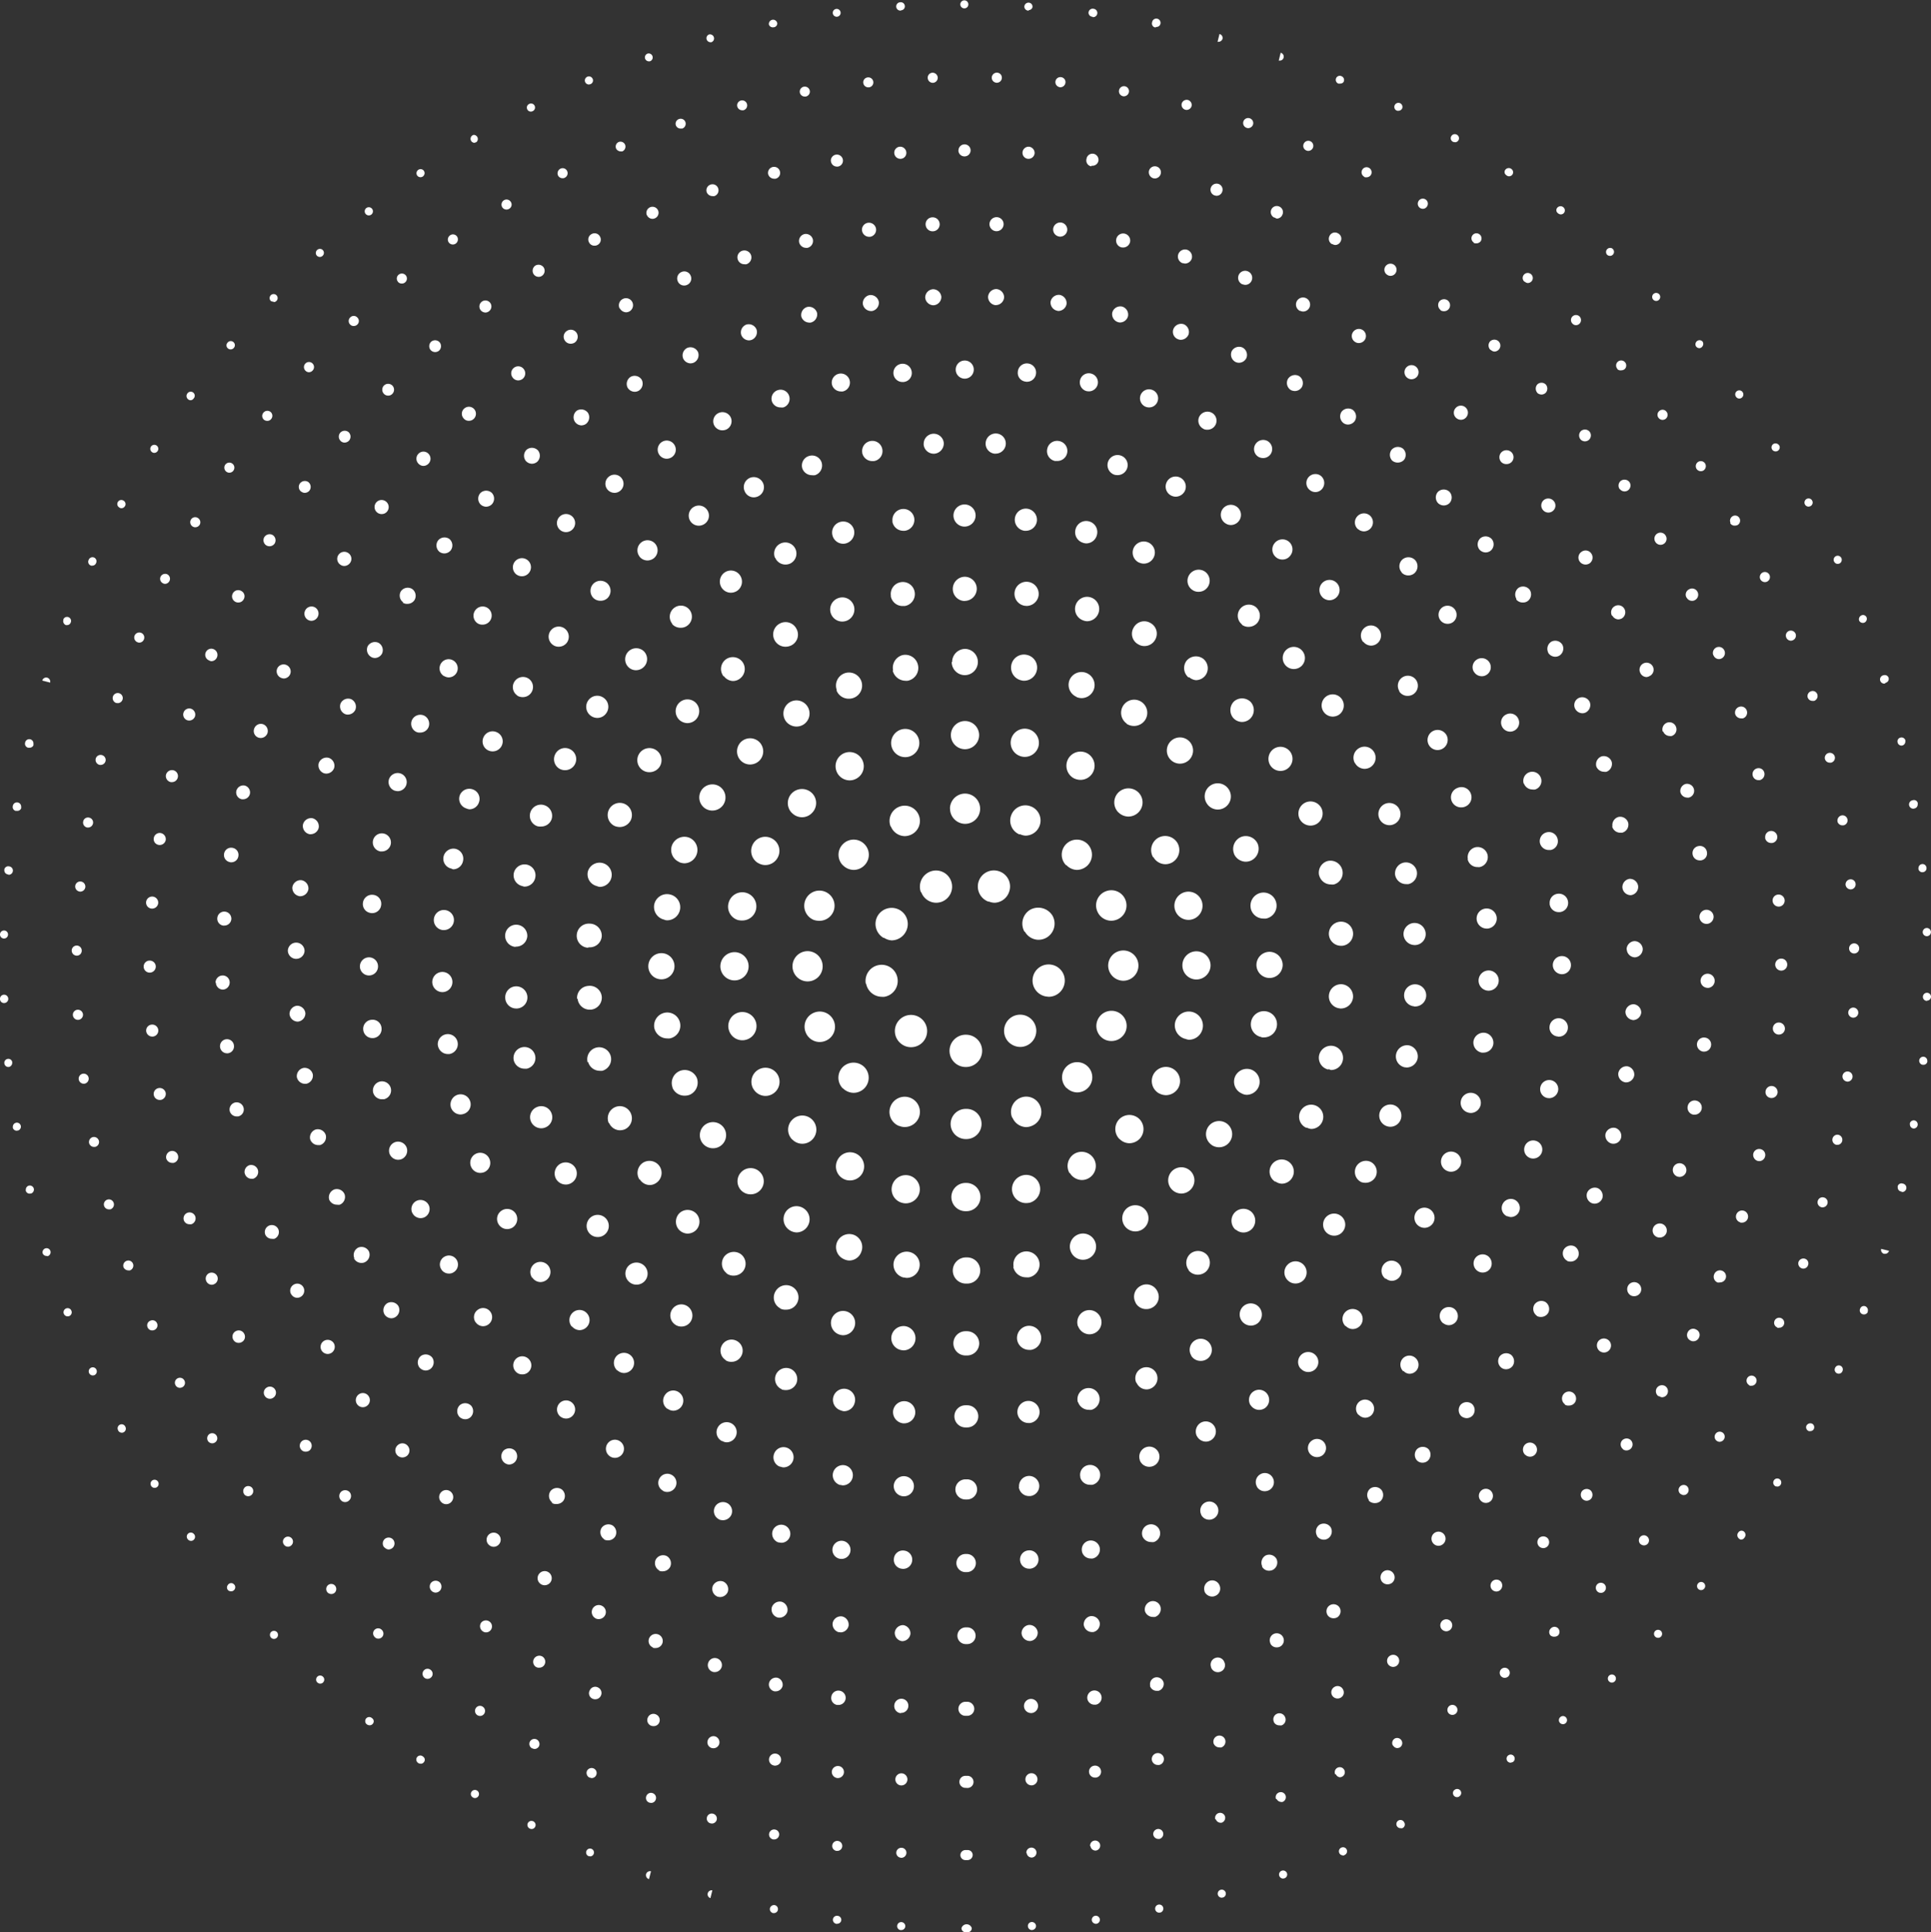 <svg xmlns="http://www.w3.org/2000/svg" id="Layer_1" data-name="Layer 1" viewBox="0 0 231.04 231.16"><rect x="0" y="0" width="231.04" height="231.16" fill="#333333" stroke="none"/><title>cerchioapuntini</title><path d="M115.52 231.16h0a.48.48.0 01-.48-.49.64.64.0 011.23.0.48.48.0 01-.47.49h0-.13zm-7.69-.26h-.12a.48.48.0 01-.35-.59.48.48.0 01.52-.36.49.49.0 01.44.48A.48.48.0 01107.83 230.9zm15.63.0a.48.48.0 01-.46-.37.47.47.0 01.35-.58.5.5.0 01.61.46.49.49.0 01-.44.48zm-23.28-.75h-.13a.48.48.0 01.18-.95.48.48.0 01.43.48A.47.47.0 01100.18 230.14zm30.93.0a.5.5.0 01-.47-.37.49.49.0 01.36-.58.49.49.0 01.6.47.49.49.0 01-.43.48zM92.6 228.87h-.1a.49.49.0 01-.39-.48.5.5.0 01.64-.46.49.49.0 01.31.61A.48.48.0 0192.6 228.87zm46.09-.05a.48.48.0 01-.48-.48.49.49.0 11.65.46zM85 227.08a.48.48.0 01.23-.93zm61.18-.05a.49.49.0 01-.47-.37.48.48.0 01.35-.58.49.49.0 01.59.33.48.48.0 01-.31.59zm-68.53-2.22a.5.5.0 01-.35-.59.49.49.0 01.59-.35zm75.87-.07a.49.49.0 01-.47-.37.48.48.0 01.35-.58.49.49.0 01.59.33.48.48.0 01-.31.59h0zm-82.93-2.68a.4.4.0 01-.15.0.45.45.0 01-.12-.06.47.47.0 11.27.09zm90.09-.1a.46.46.0 01-.4-.21.48.48.0 01.13-.67.38.38.0 01.13-.06.48.48.0 01.61.3.49.49.0 01-.27.6A.45.45.0 01160.67 222zM63.6 218.81a.46.46.0 01-.23-.06.48.48.0 01.38-.88.27.27.0 01.12.06.48.48.0 01.13.67A.46.46.0 0163.6 218.81zm104-.1A.49.49.0 11168 218a.48.48.0 01-.13.67l-.13.06zm-110.77-3.6a.44.44.0 01-.24-.07.47.47.0 01-.23-.57.49.49.0 01.61-.31l.12.06a.48.48.0 01.14.67A.5.5.0 0156.86 215.11zm117.5-.11a.48.48.0 01-.46-.33.47.47.0 01.23-.58.48.48.0 01.5.82.47.47.0 01-.12.07zm-124-4a.53.53.0 01-.3-.09.27.27.0 01-.08-.07.48.48.0 01.68-.68.44.44.0 01.1.64A.48.48.0 0150.41 211zm130.41-.12a.51.51.0 01-.34-.14.49.49.0 010-.69l.08-.06a.48.48.0 01.67.13.49.49.0 01-.11.66A.54.54.0 01180.82 210.85zM44.22 206.4a.53.53.0 01-.3-.09l-.09-.07a.5.5.0 010-.68.49.49.0 01.69.0.44.44.0 01.1.64A.46.46.0 0144.22 206.4zM187 206.27a.49.49.0 01-.34-.14.48.48.0 010-.68l.08-.07a.48.48.0 01.67.14.48.48.0 01-.11.65A.47.47.0 01187 206.27zM38.31 201.42a.42.42.0 01-.26-.08.5.5.0 01-.15-.14.49.49.0 01.14-.67.48.48.0 01.59.05.47.47.0 01.08.63A.46.46.0 0138.31 201.42zm154.55-.12a.48.48.0 01-.27-.09.48.48.0 010-.8.48.48.0 01.67.13.48.48.0 01-.08.63A.51.51.0 01192.86 201.3zM32.78 196.07a.47.47.0 01-.34-.14h0a.49.49.0 010-.69.5.5.0 01.68.0.49.49.0 010 .69A.49.49.0 0132.78 196.07zm165.6-.13a.49.49.0 01-.34-.14.48.48.0 010-.68.5.5.0 01.69.0.49.49.0 010 .68h0A.49.49.0 01198.38 195.94zM27.62 190.37a.46.46.0 01-.36-.16.48.48.0 010-.59.47.47.0 01.67-.14l.14.14a.49.49.0 01-.14.67A.43.43.0 0127.62 190.37zm175.91-.14a.48.48.0 01-.35-.81.48.48.0 01.63-.08.48.48.0 01.13.67.62.62.0 01-.14.14A.5.5.0 01203.53 190.23zM22.86 184.34a.49.49.0 01-.39-.19.48.48.0 01.72-.64l.07.08a.49.49.0 01-.14.67A.42.42.0 0122.86 184.34zm185.44-.15A.49.49.0 01208 184a.5.5.0 010-.68.45.45.0 01.65-.1.51.51.0 01.1.7l-.06.08A.48.48.0 01208.3 184.19zM18.5 178a.49.49.0 01-.4-.21.38.38.0 01-.06-.13.48.48.0 01.3-.61.49.49.0 01.58.23.49.49.0 01-.15.64A.56.56.0 0118.5 178zm194.15-.17h-.16a.49.49.0 01-.3-.62.67.67.0 01.06-.12.48.48.0 01.67-.13.49.49.0 01-.27.89zM14.58 171.4a.49.49.0 01-.41-.21l-.06-.13a.48.48.0 01.89-.37.48.48.0 01-.16.63A.42.42.0 0114.58 171.4zm202-.19a.39.39.0 01-.15.0.49.49.0 01-.31-.61.52.52.0 01.73-.26.49.49.0 01.16.64A.48.48.0 01216.56 171.21zM11.1 164.55a.49.49.0 01-.44-.29.48.48.0 01.17-.6.48.48.0 01.67.13.75.75.0 01.06.13.49.49.0 01-.3.61zM220 164.34a.53.53.0 01-.27-.08.48.48.0 01-.17-.6.48.48.0 01.9.34.75.75.0 01-.06.13A.48.48.0 01220 164.34zM8.1 157.48a.49.49.0 11.4-.76l.06.13a.49.49.0 01-.31.61zM223 157.25a.54.54.0 01-.21-.05.48.48.0 01-.22-.65.47.47.0 01.6-.28.52.52.0 01.3.64v.07A.5.5.0 01223 157.25zm-217.45-7a.47.47.0 01-.45-.33.49.49.0 01.36-.58.48.48.0 01.58.35.5.5.0 01-.33.59zm220-.25h-.12a.48.48.0 01-.35-.59l.94.23A.5.5.0 01225.54 150zm.46-.34h0zM3.54 142.8a.47.47.0 01-.45-.33.45.45.0 010-.16.48.48.0 01.48-.48.49.49.0 01.48.39.5.5.0 01-.32.56zm224-.25a.48.48.0 01-.48-.49.45.45.0 010-.16.47.47.0 01.61-.3.49.49.0 01-.16 1zM2 135.27a.48.48.0 01-.46-.33.45.45.0 010-.16.48.48.0 11.64.46zm227-.26a.48.48.0 01-.48-.49.45.45.0 010-.16.48.48.0 01.61-.3.49.49.0 01-.16.95zM1 127.65a.49.49.0 01-.48-.44.47.47.0 01.36-.52.47.47.0 01.58.35.5.5.0 010 .12A.49.49.0 011 127.65zm229.06-.27H230a.5.5.0 01-.37-.52.49.49.0 01.48-.44h0a.49.49.0 01.49.48.59.59.0 010 .13A.47.47.0 01230.06 127.38zM.49 120a.48.48.0 01-.49-.48H0A.49.49.0 01.49 119a.49.49.0 010 1zm230.07-.26a.48.48.0 01-.49-.48.49.49.0 01.49-.49.48.48.0 01.48.48h0A.48.48.0 01230.56 119.71zM.48 112.28A.48.48.0 010 111.8H0a.48.48.0 01.48-.48.47.47.0 01.48.48A.48.48.0 01.48 112.28zM230.54 112a.49.49.0 11.49-.49h0A.49.49.0 01230.54 112zM1 104.61H1a.48.48.0 01-.48-.48.59.59.0 010-.13.48.48.0 01.58-.35.49.49.0 01-.12 1zm229-.26a.48.48.0 01-.46-.37.43.43.0 010-.12.49.49.0 01.48-.49.48.48.0 01.48.44.47.47.0 01-.36.52zM2 97a.4.4.0 01-.15.0.47.47.0 01-.32-.55.48.48.0 011 .09.45.45.0 010 .16A.48.48.0 012 97zm227-.26a.49.49.0 01-.16-1 .47.47.0 01.61.3.51.51.0 010 .17A.49.49.0 01229 96.73zM3.51 89.45h-.15A.49.49.0 013 88.87.48.48.0 014 89a.45.45.0 010 .16A.49.49.0 013.51 89.45zm224-.25a.48.48.0 01-.47-.4.46.46.0 01.32-.55.48.48.0 01.61.3.88.88.0 010 .16A.48.48.0 01227.46 89.2zm-2-7.42a.48.48.0 01-.13-1 .48.48.0 01.59.31.48.48.0 01-.35.59zM6 81.66l-.94-.24a.48.48.0 01.58-.35A.5.5.0 016 81.66zm2.05-6.88a.5.5.0 01-.17.0.51.51.0 01-.29-.64.21.21.0 010-.07.48.48.0 01.64-.22.48.48.0 01.22.65A.45.45.0 018.06 74.78zm214.83-.26a.48.48.0 01-.43-.26.51.51.0 01.29-.65.46.46.0 01.59.24.5.5.0 01-.23.62A.44.44.0 01222.89 74.52zM11.06 67.67a.4.4.0 01-.15.0A.48.48.0 0110.6 67a1.34 1.34.0 01.06-.12.49.49.0 01.67-.14.49.49.0 01.17.61A.48.48.0 0111.06 67.67zm208.82-.21a.47.47.0 01-.4-.22.27.27.0 01-.06-.12.48.48.0 01.3-.61.49.49.0 01.6.26.5.5.0 01-.17.61A.56.56.0 01219.88 67.46zM14.53 60.8a.43.43.0 01-.26-.09.48.48.0 01.42-.86.49.49.0 01.31.61.75.75.0 01-.07.12A.47.47.0 0114.53 60.8zm201.87-.19a.49.49.0 11.4-.76l.06.12a.49.49.0 01-.31.61zM18.46 54.18a.44.44.0 01-.27-.09.48.48.0 11.73-.25l-.06.12A.5.5.0 0118.46 54.18zm194-.18a.48.48.0 01-.27-.89.52.52.0 01.73.26.49.49.0 01-.31.61A.39.39.0 01212.47 54zM22.81 47.88a.46.46.0 01-.29-.1.51.51.0 01-.11-.7l.07-.08a.48.48.0 01.68.68A.43.43.0 0122.81 47.88zm185.29-.2a.48.48.0 01-.34-.15l-.06-.08a.48.48.0 01.13-.67.49.49.0 11.27.9zM27.58 41.8a.48.48.0 01-.27-.09.47.47.0 01-.13-.66.67.67.0 01.14-.15A.49.49.0 0128 41a.48.48.0 010 .59A.5.5.0 0127.58 41.8zm175.75-.15a.53.53.0 01-.27-.08.62.62.0 01-.14-.14.49.49.0 01.77-.59.49.49.0 010 .6A.46.46.0 01203.33 41.65zM32.74 36.08A.5.5.0 0132.4 36a.48.48.0 010-.68h0a.48.48.0 11.33.82zM198.16 36a.47.47.0 01-.34-.14.48.48.0 010-.68.49.49.0 01.68.0h0a.48.48.0 010 .68A.44.44.0 01198.16 36zM38.27 30.74a.5.5.0 01-.41-.22.49.49.0 01.68-.67.48.48.0 01.13.67.62.62.0 01-.14.14A.5.5.0 0138.27 30.74zm154.36-.13a.52.52.0 01-.33-.12.49.49.0 01.59-.77.62.62.0 01.14.14.48.48.0 01-.13.67A.45.45.0 01192.63 30.61zM44.13 25.77a.49.49.0 11.35-.83.48.48.0 010 .68.27.27.0 01-.08.07A.53.53.0 0144.13 25.77zm142.62-.12a.51.51.0 01-.34-.14.44.44.0 01-.1-.64.52.52.0 01.7-.11.27.27.0 01.08.07.48.48.0 01-.34.82zM50.32 21.2a.49.49.0 01-.41-.21.49.49.0 01.75-.62.48.48.0 010 .68.27.27.0 01-.08.07A.5.5.0 0150.32 21.2zm130.24-.11a.48.48.0 01-.34-.14.44.44.0 01-.11-.64.52.52.0 01.71-.11l.08.07a.48.48.0 010 .68A.51.51.0 01180.56 21.09zm-123.77-4a.5.5.0 01-.41-.22.49.49.0 01.14-.67l.12-.06A.49.49.0 0157 17 .46.46.0 0156.79 17.06zM174.07 17h-.15l-.13-.07a.47.47.0 01-.13-.66.48.48.0 01.64-.16.48.48.0 01-.23.91zM63.52 13.35a.46.46.0 01-.4-.21.48.48.0 01.13-.67l.12-.06a.48.48.0 01.38.88A.46.46.0 0163.52 13.35zm103.8-.1h-.15l-.13-.06a.48.48.0 01-.13-.67.49.49.0 01.64-.16.5.5.0 01.23.58A.49.49.0 01167.32 13.25zM70.48 10.11A.49.49.0 0170 9.78a.49.49.0 01.27-.6.48.48.0 01.6.18.47.47.0 01-.13.66.38.38.0 01-.13.06zM160.33 10a.53.53.0 01-.2.0.48.48.0 01.35-.9l.12.06a.49.49.0 01.14.67A.5.5.0 01160.33 10zM77.65 7.34A.49.49.0 0177.18 7a.48.48.0 01.31-.59h0a.48.48.0 01.59.35.48.48.0 01-.35.58zm75.5-.09H153l.23-.94a.48.48.0 01.35.59A.47.47.0 01153.15 7.25zM85 5.05a.48.48.0 01-.16-.93.49.49.0 01.58.36.47.47.0 01-.35.58zM145.8 5h-.12l.23-.93a.48.48.0 01.36.58A.5.5.0 01145.8 5zM92.46 3.27A.48.48.0 0192 2.94a.49.49.0 111-.15.47.47.0 01-.39.47zm45.85.0h-.16a.49.49.0 01-.3-.62.49.49.0 011 .16A.48.48.0 01138.31 3.22zM100.05 2a.47.47.0 11.12.0zm30.68.0h-.06a.49.49.0 01-.43-.48.5.5.0 01.61-.47.48.48.0 01-.12 1zm-23-.73a.49.49.0 010-1 .48.48.0 01.52.37.47.47.0 01-.35.58zm15.38.0H123a.49.49.0 01-.44-.48.5.5.0 01.61-.46.47.47.0 01.35.58A.48.48.0 01123.08 1.21zM115.39 1a.48.48.0 01-.49-.48.49.49.0 01.48-.48h0a.48.48.0 01.48.48A.47.47.0 01115.39 1z" fill="#fff"/><path d="M114.91 221.93a.6.6.0 01.61-.6h.25a.59.59.0 01.61.6h0a.62.62.0 01-.61.6h0-.13.0-.12.0A.6.6.0 01114.91 221.93zm-7.11.32h0a.6.6.0 01-.56-.64h0a.6.6.0 01.65-.55h0a.59.59.0 01.56.63h0a.61.61.0 01-.61.57h0zm15-.57a.6.6.0 01.56-.64h0a.6.6.0 01.65.55h0a.6.6.0 01-.56.64h0A.61.61.0 01122.84 221.68zm-22.71-.25a.59.59.0 01-.51-.68h0a.6.6.0 01.68-.51h0a.6.6.0 01.51.68h0a.59.59.0 01-.59.51h-.09zm30.35-.55a.59.59.0 01.5-.68h0a.6.6.0 01.69.51h0a.6.6.0 01-.51.68h-.08A.6.6.0 01130.48 220.88zm-37.95-.83a.59.59.0 01-.46-.71h0a.6.6.0 01.72-.46h0a.58.58.0 01.46.71h0a.6.6.0 01-.58.47h-.14zm45.5-.51a.62.62.0 01.47-.72h0a.6.6.0 01.71.46h0a.61.61.0 01-.45.72h-.14A.61.61.0 01138 219.54zm-53-1.41h0a.59.59.0 01-.4-.74h0a.59.59.0 01.75-.4h0a.6.6.0 01.41.74h0a.61.61.0 01-.58.43h0zm60.42-.48a.6.6.0 01.41-.75h0a.61.61.0 01.75.4h0a.62.62.0 01-.41.76h0a.5.5.0 01-.17.0h0A.62.62.0 01145.47 217.65zm-67.74-2h0a.59.59.0 01-.34-.77h0a.59.59.0 01.78-.35h0a.59.59.0 01.34.78h0a.57.57.0 01-.56.38h0A.6.6.0 0177.73 215.66zm75-.43a.6.6.0 01.36-.78h0a.6.6.0 01.78.35h0a.61.61.0 01-.35.78h0a.49.49.0 01-.21.0h0A.63.63.0 01152.75 215.23zm-82.14-2.56h0a.62.62.0 01-.3-.8h0a.62.62.0 01.81-.29h0a.6.6.0 01.29.8h0a.59.59.0 01-.55.35h0A.57.57.0 0170.61 212.67zm89.23-.39a.59.59.0 01.29-.8h0a.6.6.0 01.8.3h0a.59.59.0 01-.29.79h0a.58.58.0 01-.26.06h0A.6.6.0 01159.84 212.28zm-96.11-3.11h0a.61.61.0 01-.24-.82h0a.61.61.0 01.82-.23h0a.62.62.0 01.25.82h0a.64.64.0 01-.53.31h0A.57.57.0 0163.73 209.17zm103-.34a.62.62.0 01.23-.83h0a.61.61.0 01.82.25h0a.6.6.0 01-.23.82h0a.73.73.0 01-.3.07h0A.59.59.0 01166.69 208.83zM57.11 205.19a.61.61.0 01-.18-.84h0a.59.59.0 01.83-.17h0a.6.6.0 01.18.83h0a.61.61.0 01-.5.28h0A.64.64.0 0157.11 205.19zm116.16-.3a.61.61.0 01.18-.83h0a.6.6.0 01.83.17h0a.59.59.0 01-.17.83h0a.6.6.0 01-.33.1h0A.6.6.0 01173.27 204.89zM50.8 200.73a.61.61.0 01-.12-.85h0a.59.59.0 01.84-.11h0a.59.59.0 01.12.84h0a.63.63.0 01-.48.24h0A.55.55.0 0150.8 200.73zm128.76-.24a.61.61.0 01.12-.85h0a.6.6.0 01.84.12h0a.62.62.0 01-.11.85h0a.74.74.0 01-.37.12h0A.63.63.0 01179.56 200.49zM44.82 195.83a.6.6.0 010-.85h0a.6.6.0 01.85.0h0a.61.61.0 01.06.85h0a.62.62.0 01-.46.21h0A.57.57.0 0144.82 195.83zm140.69-.18a.6.6.0 01.06-.85h0a.6.6.0 01.85.0h0a.61.61.0 010 .85h0a.62.62.0 01-.4.15h0A.65.65.0 01185.51 195.65zm-146.3-5.12h0a.61.61.0 010-.86h0a.6.6.0 01.85.0h0a.62.62.0 010 .86h0a.63.63.0 01-.42.17h0A.67.67.0 0139.21 190.53zm151.9-.15a.61.61.0 010-.85h0a.61.61.0 01.86.0h0a.6.6.0 010 .85h0a.56.56.0 01-.43.18h0A.57.57.0 01191.11 190.38zm.85.0h0zM34 184.82h0a.59.59.0 01.06-.84h0a.6.6.0 01.85.06h0a.6.6.0 01-.07.85h0a.55.55.0 01-.38.15h0A.57.57.0 0134 184.82zm162.3-.08a.61.61.0 01-.07-.85h0a.59.59.0 01.85-.07h0a.6.6.0 01.08.85h0a.6.6.0 01-.46.21h0A.62.62.0 01196.31 184.74zm-167.09-6a.62.62.0 01.13-.84h0a.61.61.0 01.85.13h0a.62.62.0 01-.14.85h0a.6.6.0 01-.36.12h0A.61.61.0 0129.22 178.77zm171.88.0a.59.59.0 01-.13-.84h0a.61.61.0 01.84-.14h0a.62.62.0 01.13.85h0a.58.58.0 01-.49.25h0A.56.56.0 01201.1 178.73zM24.88 172.39h0a.62.62.0 01.19-.84h0a.61.61.0 01.83.19h0a.59.59.0 01-.18.83h0a.58.58.0 01-.33.1h0A.61.61.0 0124.88 172.39zm180.55.0a.6.6.0 01-.18-.83h0a.6.6.0 01.83-.19h0a.59.59.0 01.18.83h0a.63.63.0 01-.52.29h0A.57.57.0 01205.43 172.39zM21 165.71a.59.59.0 01.24-.81h0a.6.6.0 01.82.25h0a.59.59.0 01-.25.81h0a.68.68.0 01-.28.07h0A.58.58.0 0121 165.71zm188.29.0a.61.61.0 01-.25-.82h0a.6.6.0 01.81-.25h0a.59.59.0 01.25.81h0a.59.59.0 01-.53.33h0A.68.68.0 01209.31 165.76zm-191.66-7A.59.59.0 0118 158h0a.59.59.0 01.79.31h0a.6.6.0 01-.3.79h0a.54.54.0 01-.25.06h0A.58.58.0 0117.65 158.77zm195 .09a.6.6.0 01-.31-.79h0a.6.6.0 01.8-.31h0a.6.6.0 01.31.79h0a.59.59.0 01-.56.35h0A.67.67.0 01212.69 158.86zM14.78 151.61a.61.61.0 01.37-.77h0a.59.59.0 01.77.37h0a.61.61.0 01-.37.77h0a.6.6.0 01-.2.0h0A.64.64.0 0114.78 151.61zm200.78.12a.62.62.0 01-.37-.77h0a.63.63.0 01.78-.37h0a.59.59.0 01.36.77h0a.6.6.0 01-.57.41h0A.51.51.0 01215.56 151.73zM12.45 144.25a.6.6.0 01.42-.74h0a.6.6.0 01.74.42h0a.61.61.0 01-.41.75h0-.17.0A.6.6.0 0112.45 144.25zm205.46.17a.6.6.0 01-.42-.74h0a.59.59.0 01.74-.42h0a.59.59.0 01.42.74h0a.61.61.0 01-.58.44h0A.44.44.0 01217.91 144.42zM10.66 136.75a.61.61.0 01.47-.72h0a.62.62.0 01.71.47h0a.6.6.0 01-.48.71h0-.11.0A.61.61.0 0110.66 136.75zm209.06.21a.61.61.0 01-.47-.72h0a.6.6.0 01.7-.48h0a.61.61.0 01.47.72h0a.59.59.0 01-.59.48h-.11zM9.42 129.13a.6.6.0 01.52-.68h0a.6.6.0 01.67.52h0a.61.61.0 01-.52.68H10A.61.61.0 019.42 129.13zm211.56.26a.62.62.0 01-.53-.68h0a.61.61.0 01.68-.52h0a.6.6.0 01.52.68h0a.61.61.0 01-.6.53H221zM8.72 121.44h0a.6.6.0 01.57-.64h0a.61.61.0 01.64.57h0a.61.61.0 01-.57.64h0A.61.61.0 018.72 121.44zm213 .31a.61.61.0 01-.58-.64h0a.61.61.0 01.63-.57h0a.61.61.0 01.57.64h0a.6.6.0 01-.59.57h0zM9.18 114.33a.61.61.0 01-.6-.62h0a.6.6.0 01.61-.59h0a.6.6.0 01.59.62h0a.59.59.0 01-.6.59zm212.06-.85h0a.6.6.0 01.59-.62h0a.6.6.0 01.62.59h0a.6.6.0 01-.59.62h0A.61.61.0 01221.24 113.48zM9.53 106.66A.61.61.0 019 106H9a.6.6.0 01.66-.54h0a.61.61.0 01.55.66h0a.61.61.0 01-.61.55H9.53zm211.29-.8a.61.61.0 01.55-.66h0a.59.59.0 01.65.54h0a.6.6.0 01-.55.66h0A.62.62.0 01220.82 105.86zM10.44 99a.6.6.0 01-.49-.7h0a.58.58.0 01.68-.49h0a.59.59.0 01.5.69h0a.6.6.0 01-.58.5h-.11zm209.41-.75a.63.63.0 01.51-.7h0a.6.6.0 01.69.5h0a.6.6.0 01-.5.69h-.1A.61.61.0 01219.85 98.29zM11.9 91.5a.61.61.0 01-.45-.72h0a.6.6.0 01.72-.45h0a.6.6.0 01.46.72h0a.61.61.0 01-.59.46H11.9zm206.45-.7h0a.6.6.0 01.45-.72h0a.61.61.0 01.73.44h0a.6.6.0 01-.45.72h0a.34.34.0 01-.14.0h0A.59.59.0 01218.35 90.8zM13.9 84.1a.62.62.0 01-.39-.77h0a.61.61.0 01.76-.39h0a.6.6.0 01.39.76h0a.61.61.0 01-.57.42h0zm202.39-.65h0a.6.6.0 01.4-.75h0a.58.58.0 01.75.38h0a.62.62.0 01-.38.77h0-.19.0A.6.6.0 01216.29 83.45zM16.44 76.83a.61.61.0 01-.34-.78h0a.61.61.0 01.79-.34h0a.6.6.0 01.33.78h0a.59.59.0 01-.56.39h0A.63.63.0 0116.44 76.83zm197.28-.57a.59.59.0 01.33-.78h0a.62.62.0 01.79.34h0a.61.61.0 01-.34.78h0a.63.63.0 01-.22.05h0A.6.6.0 01213.72 76.26zM19.5 69.78a.59.59.0 01-.28-.8h0A.61.61.0 0120 68.7h0a.6.6.0 01.28.8h0a.61.61.0 01-.54.35h0A.5.5.0 0119.5 69.78zm191.12-.48h0a.61.61.0 01.28-.81h0a.61.61.0 01.81.28h0a.61.61.0 01-.28.81h0a.58.58.0 01-.26.06h0A.62.62.0 01210.62 69.3zM23.07 63a.61.61.0 01-.23-.83h0a.59.59.0 01.82-.21h0a.6.6.0 01.23.82h0a.63.63.0 01-.52.3h0A.58.58.0 0123.07 63zm184-.41a.62.62.0 01.23-.83h0a.59.59.0 01.82.22h0a.61.61.0 01-.22.83h0a.78.78.0 01-.31.07h0A.61.61.0 01207 62.57zM27.11 56.45a.61.61.0 01-.17-.84h0a.6.6.0 01.84-.16h0a.6.6.0 01.16.83h0a.58.58.0 01-.49.27h0A.57.57.0 0127.11 56.45zM203 56.11h0a.61.61.0 01.16-.84h0a.61.61.0 01.84.16h0a.62.62.0 01-.16.84h0a.59.59.0 01-.34.1h0A.61.61.0 01203 56.11zM31.6 50.23a.6.6.0 01-.09-.85h0a.61.61.0 01.85-.11h0a.6.6.0 01.09.85h0a.57.57.0 01-.47.23h0A.68.68.0 0131.6 50.23zM198.45 50a.59.59.0 01.09-.84h0a.59.59.0 01.85.09h0a.6.6.0 01-.09.85h0a.6.6.0 01-.38.13h0A.6.6.0 01198.45 50zM36.54 44.34a.61.61.0 010-.85h0a.6.6.0 01.86.0h0a.6.6.0 010 .84h0a.59.59.0 01-.44.2h0A.59.59.0 0136.54 44.34zm157-.19h0a.6.6.0 010-.85h0a.61.61.0 01.86.0h0a.6.6.0 010 .85h0a.63.63.0 01-.41.15h0A.56.56.0 01193.5 44.15zM41.9 38.83a.59.59.0 010-.85h0a.58.58.0 01.85.0h0a.58.58.0 010 .85h0a.6.6.0 01-.41.17h0A.56.56.0 0141.9 38.83zm146.24-.12a.6.6.0 010-.85h0a.61.61.0 01.85.0h0a.62.62.0 010 .86h0a.6.6.0 01-.45.18h0A.55.55.0 01188.14 38.71zm-140.52-5a.59.59.0 01.08-.85h0a.61.61.0 01.85.08h0a.6.6.0 01-.09.85h0a.55.55.0 01-.38.13h0A.56.56.0 0147.62 33.72zm134.79.0h0a.58.58.0 01-.09-.83h0a.6.6.0 01.85-.09h0a.6.6.0 01.09.85h0a.62.62.0 01-.48.22h0A.61.61.0 01182.41 33.67zM53.69 29a.61.61.0 01.15-.84h0v0h0a.59.59.0 01.84.13h0a.62.62.0 01-.15.85h0a.6.6.0 01-.34.11h0a.6.6.0 01-.5-.25zm122.63.0h0a.59.59.0 01-.15-.84h0a.59.59.0 01.83-.14h0a.61.61.0 01.16.84h0a.64.64.0 01-.5.25h0A.58.58.0 01176.32 29.05zM60.09 24.79a.61.61.0 01.2-.83h0a.6.6.0 01.83.2h0a.58.58.0 01-.2.82h0a.59.59.0 01-.31.09h0A.6.6.0 0160.09 24.79zm109.83.1h0a.61.61.0 01-.2-.83h0a.6.6.0 01.83-.21h0a.6.6.0 01.2.83h0a.58.58.0 01-.52.3h0A.71.71.0 01169.92 24.89zM66.77 21a.62.62.0 01.27-.81h0a.59.59.0 01.81.26h0a.6.6.0 01-.27.81h0a.49.49.0 01-.27.06h0A.6.6.0 0166.77 21zm96.47.15h0a.6.6.0 01-.26-.82h0a.59.59.0 01.8-.26h0a.61.61.0 01.27.81h0a.61.61.0 01-.54.33h0A.54.54.0 01163.24 21.18zM73.71 17.76A.6.6.0 0174 17h0a.6.6.0 01.79.31h0a.62.62.0 01-.33.8h0a.93.93.0 01-.23.0h0A.62.62.0 0173.71 17.76zM156.3 18a.59.59.0 01-.32-.78h0a.6.6.0 01.79-.33h0a.61.61.0 01.32.79h0a.6.6.0 01-.56.37h0A.5.5.0 01156.3 18zM80.87 15a.59.59.0 01.37-.76h0a.6.6.0 01.77.37h0a.61.61.0 01-.38.77h0-.19.0A.59.59.0 0180.87 15zm68.28.29h0a.6.6.0 01-.38-.76h0a.6.6.0 01.76-.38h0a.61.61.0 01.39.76h0a.63.63.0 01-.58.42h0A.43.43.0 01149.15 15.29zM88.22 12.76a.59.59.0 01.42-.73h0a.6.6.0 01.74.43h0a.6.6.0 01-.43.73h0a.41.41.0 01-.15.0h0A.6.6.0 0188.22 12.76zm53.61.37a.61.61.0 01-.44-.74h0a.62.62.0 01.74-.43h0a.62.62.0 01.44.73h0a.62.62.0 01-.59.46h0A.39.39.0 01141.83 13.13zM95.7 11.07a.6.6.0 01.49-.7h0a.61.61.0 01.7.48h0a.6.6.0 01-.49.7h-.11A.59.59.0 0195.7 11.07zm38.67.44a.6.6.0 01-.48-.7h0a.6.6.0 01.7-.49h0a.6.6.0 01.48.7h0a.61.61.0 01-.59.5h-.11zM103.29 9.92a.59.59.0 01.54-.66h0a.6.6.0 01.66.53h0a.59.59.0 01-.54.66h-.06A.6.6.0 01103.29 9.92zm23.52.51h0a.61.61.0 01-.53-.67h0a.59.59.0 01.66-.53h0a.59.59.0 01.54.66h0a.62.62.0 01-.6.55h-.07zM111 9.33a.59.59.0 01.57-.63h0a.62.62.0 01.63.58h0a.61.61.0 01-.59.63h0A.61.61.0 01111 9.33zm8.25.57a.61.61.0 01-.59-.63h0a.62.62.0 01.63-.58h0a.6.6.0 01.58.63h0a.6.6.0 01-.6.58h0z" fill="#fff"/><path d="M115.63 213.89h-.11a.72.72.0 01-.73-.72h0a.72.72.0 01.73-.72h.11.13.0a.73.73.0 01.72.73h0a.72.72.0 01-.72.72h-.13zm-7.83-.29h0a.73.73.0 01-.67-.78h0a.73.73.0 01.78-.67h0a.73.73.0 01.66.78h0a.73.73.0 01-.71.67h-.07zm14.89-.67a.73.73.0 01.66-.79h0a.72.72.0 01.78.67h0a.73.73.0 01-.66.78h-.06A.73.73.0 01122.69 212.93zm-22.55-.22h0a.74.74.0 01-.61-.83h0a.74.74.0 01.83-.6h0a.72.72.0 01.61.82h0a.74.74.0 01-.71.62h-.12zm30.17-.64a.71.71.0 01.59-.83h0a.71.71.0 01.83.59h0a.71.71.0 01-.59.83H131A.71.71.0 01130.31 212.07zm-37.74-.86h0a.72.72.0 01-.54-.87h0a.72.72.0 01.88-.53h0a.73.73.0 01.53.87h0a.73.73.0 01-.71.55h0A.47.47.0 0192.57 211.21zm45.26-.59a.71.71.0 01.53-.87h0a.73.73.0 01.88.53h0a.72.72.0 01-.54.87h0-.17.0A.72.72.0 01137.83 210.62zm-52.69-1.5a.71.71.0 01-.46-.91h0a.72.72.0 01.91-.47h0a.74.74.0 01.46.91h0a.72.72.0 01-.69.5h0A.83.83.0 0185.14 209.12zm60.07-.54a.73.73.0 01.46-.91h0a.73.73.0 01.92.46h0a.74.74.0 01-.46.92h0a.66.66.0 01-.23.0h0A.74.74.0 01145.21 208.58zm-67.32-2.13h0a.72.72.0 01-.39-.94h0a.72.72.0 011-.4h0a.73.73.0 01.38.95h0a.7.7.0 01-.66.44h0A.87.87.0 0177.89 206.45zm74.52-.48a.72.72.0 01.39-.95h0a.73.73.0 01.95.39h0a.73.73.0 01-.4 1h0a.86.86.0 01-.27.0h0A.71.71.0 01152.41 206zm-81.54-2.76h0a.71.71.0 01-.3-1h0a.71.71.0 011-.32h0a.73.73.0 01.31 1h0a.73.73.0 01-.65.4h0A.7.7.0 0170.87 203.21zm88.5-.41a.74.74.0 01.32-1h0a.72.72.0 011 .32h0a.72.72.0 01-.31 1h0a.76.76.0 01-.33.08h0A.75.75.0 01159.37 202.8zm-95.23-3.37h0a.73.73.0 01-.24-1h0a.74.74.0 011-.25h0a.73.73.0 01.23 1h0a.7.7.0 01-.61.33h0A.66.66.0 0164.14 199.43zm101.93-.35a.72.72.0 01.24-1h0a.73.73.0 011 .23h0a.74.74.0 01-.24 1h0a.76.76.0 01-.38.11h0A.75.75.0 01166.07 199.08zM57.73 195.14a.74.74.0 01-.17-1h0a.73.73.0 011-.15h0a.71.71.0 01.17 1h0a.71.71.0 01-.59.3h0A.7.7.0 0157.73 195.14zm114.73-.28a.73.73.0 01.16-1h0a.71.71.0 011 .16h0a.71.71.0 01-.16 1h0a.73.73.0 01-.42.14h0A.76.76.0 01172.46 194.86zm-120.8-4.51a.73.73.0 01-.08-1h0a.73.73.0 011-.08h0a.73.73.0 01.08 1h0a.72.72.0 01-.55.26h0A.73.73.0 0151.66 190.35zm126.84-.2a.73.73.0 01.08-1h0a.71.71.0 011 .07h0a.73.73.0 01-.08 1h0a.69.69.0 01-.47.18h0A.75.75.0 01178.5 190.15zm-132.5-5a.72.72.0 010-1h0a.71.71.0 011 0h0a.72.72.0 010 1h0a.76.76.0 01-.51.22h0A.7.7.0 0146 185.11zM184.15 185a.72.72.0 010-1h0a.74.74.0 011 0h0a.72.72.0 010 1h0a.73.73.0 01-.52.21h0A.75.75.0 01184.15 185zM40.76 179.44h0a.72.72.0 01.08-1h0a.73.73.0 011 .08h0a.72.72.0 01-.09 1h0a.69.69.0 01-.46.18h0A.66.66.0 0140.76 179.44zm148.63-.07a.72.72.0 01-.09-1h0a.74.74.0 011-.08h0a.74.74.0 01.08 1h0a.73.73.0 01-.55.25h0A.71.71.0 01189.39 179.37zM36 173.38a.72.72.0 01.16-1h0a.72.72.0 011 .16h0a.73.73.0 01-.15 1h0a.77.77.0 01-.43.13h0A.68.68.0 0136 173.38zm158.21.0a.72.72.0 01-.17-1h0a.73.73.0 011-.16h0a.72.72.0 01.16 1h0a.73.73.0 01-.58.3h0A.65.65.0 01194.18 173.38zM31.68 167a.71.71.0 01.23-1h0a.72.72.0 011 .23h0a.72.72.0 01-.24 1h0a.64.64.0 01-.37.11h0A.72.72.0 0131.68 167zm166.79.06a.73.73.0 01-.24-1h0a.74.74.0 011-.24h0a.73.73.0 01.23 1h0a.71.71.0 01-.62.34h0A.82.82.0 01198.47 167zM27.9 160.25a.73.73.0 01.32-1h0a.73.73.0 011 .32h0a.72.72.0 01-.32 1h0a.63.63.0 01-.32.08h0A.71.71.0 0127.9 160.25zm174.36.12a.72.72.0 01-.32-1h0a.71.71.0 011-.31h0a.7.7.0 01.32 1h0a.73.73.0 01-.64.4h0A.64.64.0 01202.26 160.37zM24.67 153.24a.72.72.0 01.38-.94h0a.74.74.0 01.95.39h0a.73.73.0 01-.4.95h0a.63.63.0 01-.27.06h0A.72.72.0 0124.67 153.24zm180.84.19a.74.74.0 01-.4-1h0a.73.73.0 01.95-.4h0a.72.72.0 01.4.95h0a.73.73.0 01-.67.44h0A.92.92.0 01205.51 153.43zM22 146h0a.72.72.0 01.46-.92h0a.73.73.0 01.91.46h0a.74.74.0 01-.47.92h0a.83.83.0 01-.22.0h0A.7.7.0 0122 146zm186.21.23a.71.71.0 01-.47-.91h0a.73.73.0 01.91-.47h0a.73.73.0 01.47.92h0a.74.74.0 01-.7.5h0A.56.56.0 01208.21 146.25zM19.89 138.59a.75.75.0 01.54-.88h0a.72.72.0 01.87.54h0a.71.71.0 01-.53.87h0-.17.0A.74.74.0 0119.89 138.59zm190.43.3a.75.75.0 01-.54-.88h0a.72.72.0 01.88-.53h0a.71.71.0 01.53.87h0a.72.72.0 01-.7.56h0zM18.4 131h0a.71.71.0 01.6-.83h0a.73.73.0 01.83.6h0a.73.73.0 01-.61.82h-.11A.72.72.0 0118.4 131zm193.45.35a.7.7.0 01-.6-.82h0a.72.72.0 01.82-.6h0a.73.73.0 01.61.83h0a.73.73.0 01-.72.6h-.11zm-194.36-8a.71.71.0 01.67-.77h0a.72.72.0 01.78.66h0a.72.72.0 01-.67.77h-.06A.73.73.0 0117.49 123.35zm195.29.42a.72.72.0 01-.66-.77h0a.71.71.0 01.77-.67h0a.73.73.0 01.67.78h0a.72.72.0 01-.72.66h-.06zM17.19 115.64h0a.71.71.0 01.72-.72h0a.72.72.0 01.73.72h0a.73.73.0 01-.73.72h0A.72.72.0 0117.19 115.64zm195.21-.24a.72.72.0 01.72-.72h0a.71.71.0 01.72.72h0a.72.72.0 01-.72.72h0A.73.73.0 01212.4 115.4zM18.15 108.7a.72.72.0 01-.67-.78h0a.73.73.0 01.78-.66h0a.73.73.0 01.67.78h0a.73.73.0 01-.73.66h-.05zm193.94-.9a.71.71.0 01.66-.78h0a.73.73.0 01.78.66h0a.72.72.0 01-.66.78h-.06A.73.73.0 01212.09 107.8zM19 101.08a.7.7.0 01-.6-.82h0a.72.72.0 01.82-.6h0a.74.74.0 01.61.83h0a.73.73.0 01-.72.6H19zm192.21-.84a.71.71.0 01.6-.82h0a.73.73.0 01.83.6h0a.72.72.0 01-.6.83h-.11A.73.73.0 01211.19 100.24zM20.4 93.56a.74.74.0 01-.54-.87h0a.74.74.0 01.88-.54h0a.71.71.0 01.53.87h0a.72.72.0 01-.7.55h0A.52.52.0 0120.4 93.56zm189.31-.77h0a.71.71.0 01.53-.87h0a.7.7.0 01.86.53h0a.74.74.0 01-.54.88h0-.17.0A.7.7.0 01209.71 92.79zM22.42 86.17a.72.72.0 01-.46-.92h0a.72.72.0 01.9-.46h0a.74.74.0 01.47.92h0a.73.73.0 01-.69.49h0A.78.78.0 0122.42 86.17zm185.21-.69h0a.72.72.0 01.47-.92h0a.71.71.0 01.9.46h0a.72.72.0 01-.46.92h0a.85.85.0 01-.22.0h0A.73.73.0 01207.63 85.48zM25 79a.72.72.0 01-.39-.94h0a.72.72.0 01.94-.4h0a.74.74.0 01.4 1h0a.73.73.0 01-.67.44h0A.69.69.0 0125 79zm180-.6a.73.73.0 01.38-.95h0a.72.72.0 01.95.4h0a.72.72.0 01-.39.94h0a.67.67.0 01-.28.06h0A.71.71.0 01205 78.35zM28.17 72a.73.73.0 01-.32-1h0a.73.73.0 011-.31h0a.71.71.0 01.31 1h0a.71.71.0 01-.64.39h0A.67.67.0 0128.17 72zm173.62-.5a.71.71.0 01.31-1h0a.72.72.0 011 .3h0a.73.73.0 01-.32 1h0a.64.64.0 01-.33.08h0A.72.72.0 01201.79 71.46zM31.87 65.25a.73.73.0 01-.24-1h0a.75.75.0 011-.24h0a.75.75.0 01.24 1h0a.74.74.0 01-.62.34h0A.72.72.0 0131.87 65.25zm166.19-.42a.72.72.0 01.23-1h0a.72.72.0 011 .24h0a.72.72.0 01-.23 1h0a.76.76.0 01-.38.11h0A.73.73.0 01198.06 64.83zm-162-6a.7.7.0 01-.17-1h0a.74.74.0 011-.16h0a.74.74.0 01.15 1h0a.72.72.0 01-.59.29h0A.64.64.0 0136.09 58.84zm157.73-.32h0a.72.72.0 01.16-1h0a.75.75.0 011 .15h0a.72.72.0 01-.16 1h0a.72.72.0 01-.42.13h0A.71.71.0 01193.82 58.52zm-153-5.73a.72.72.0 01-.09-1h0a.73.73.0 011-.09h0a.74.74.0 01.08 1h0a.74.74.0 01-.55.26h0A.69.69.0 0140.79 52.79zm148.31-.23h0a.73.73.0 01.08-1h0a.73.73.0 011 .08h0a.72.72.0 01-.08 1h0a.75.75.0 01-.47.17h0A.73.73.0 01189.1 52.56zM45.94 47.12a.72.72.0 010-1h0a.72.72.0 011 0h0a.71.71.0 010 1h0a.66.66.0 01-.51.21h0A.69.69.0 0145.94 47.12zm138-.13a.75.75.0 010-1h0a.72.72.0 011 0h0a.74.74.0 010 1h0a.71.71.0 01-.51.21h0A.78.78.0 01183.93 47zM51.52 41.87a.73.73.0 01.08-1h0a.73.73.0 011 .08h0a.73.73.0 01-.07 1h0a.74.74.0 01-.48.17h0A.73.73.0 0151.52 41.87zm126.82.0h0a.74.74.0 01-.08-1h0a.73.73.0 011-.07h0a.71.71.0 01.09 1h0a.74.74.0 01-.55.26h0A.73.73.0 01178.34 41.83zM57.49 37.08a.72.72.0 01.17-1h0a.72.72.0 011 .16h0a.72.72.0 01-.16 1h0a.7.7.0 01-.43.15h0A.76.76.0 0157.49 37.08zm114.87.0a.74.74.0 01-.16-1h0a.73.73.0 011-.15h0a.73.73.0 01.17 1h0a.71.71.0 01-.59.3h0A.73.73.0 01172.36 37.12zM63.83 32.77a.75.75.0 01.23-1h0a.75.75.0 011 .24h0a.74.74.0 01-.23 1h0a.69.69.0 01-.38.11h0A.72.72.0 0163.83 32.77zM166 32.89a.71.71.0 01-.25-1h0a.73.73.0 011-.24h0a.73.73.0 01.24 1h0a.71.71.0 01-.62.35h0A.62.62.0 01166 32.89zM70.48 29a.72.72.0 01.31-1h0a.72.72.0 011 .31h0a.72.72.0 01-.31 1h0a.64.64.0 01-.33.08h0A.7.7.0 0170.48 29zm88.91.22a.73.73.0 01-.31-1h0a.71.71.0 011-.31h0a.71.71.0 01.31 1h0a.72.72.0 01-.64.4h0A.8.8.0 01159.39 29.18zm-82-3.48a.74.74.0 01.4-.95h0a.73.73.0 01.95.39h0a.72.72.0 01-.39.94h0a.74.74.0 01-.28.06h0A.73.73.0 0177.39 25.7zm75.09.3h0a.73.73.0 01-.38-.95h0a.72.72.0 01.94-.39h0a.73.73.0 01.39 1h0a.72.72.0 01-.67.45h0A.91.91.0 01152.48 26zM84.56 23a.72.72.0 01.47-.92h0a.71.71.0 01.9.46h0a.72.72.0 01-.46.92h0a.93.93.0 01-.22.0h0A.74.74.0 0184.56 23zm60.77.38a.72.72.0 01-.46-.91h0a.73.73.0 01.91-.47h0a.72.72.0 01.46.92h0a.71.71.0 01-.68.5h0A.62.62.0 01145.33 23.37zM91.91 20.84a.72.72.0 01.54-.86h0a.72.72.0 01.87.54h0a.7.7.0 01-.53.86h0a.52.52.0 01-.17.0h0A.74.74.0 0191.91 20.84zm46.1.49h0a.75.75.0 01-.54-.88h0a.73.73.0 01.87-.54h0a.72.72.0 01.54.88h0a.74.74.0 01-.7.56h0zm-38.59-2a.72.72.0 01.6-.83h0a.73.73.0 01.83.61h0a.72.72.0 01-.6.82h-.12A.72.72.0 0199.42 19.29zm31.13.57A.72.72.0 01130 19h0a.72.72.0 01.82-.61h0a.75.75.0 01.61.83h0a.73.73.0 01-.72.61h-.11zM107 18.34a.72.72.0 01.67-.79h0a.74.74.0 01.77.67h0a.71.71.0 01-.66.78h-.06A.73.73.0 01107 18.34zM123 19h0a.72.72.0 01-.66-.77h0a.74.74.0 01.78-.68h0a.76.76.0 01.67.79h0a.73.73.0 01-.73.66H123zm-8.32-1a.73.73.0 01.72-.73h0a.72.72.0 01.73.72h0a.72.72.0 01-.73.72h0A.72.72.0 01114.67 18z" fill="#fff"/><path d="M114.67 204.44a.85.85.0 01.85-.85h.2a.85.85.0 01.85.85h0a.84.84.0 01-.84.83h-.21A.84.84.0 01114.67 204.44zm-6.86.52A.86.86.0 01107 204h0a.85.85.0 01.91-.77h0a.83.83.0 01.77.91h0a.85.85.0 01-.84.78h-.07zm14.71-.79a.85.85.0 01.76-.92h0a.85.85.0 01.92.77h0a.86.86.0 01-.76.92h-.08A.85.85.0 01122.52 204.17zm-22.36-.2a.84.84.0 01-.69-1h0a.85.85.0 011-.7h0a.86.86.0 01.7 1h0a.86.86.0 01-.84.7h-.14zm29.94-.72a.87.87.0 01.69-1h0a.86.86.0 011 .69h0a.85.85.0 01-.68 1h-.16A.86.86.0 01130.1 203.25zm-37.48-.92a.83.83.0 01-.6-1h0a.85.85.0 011-.61h0a.86.86.0 01.61 1h0a.85.85.0 01-.82.62h0A.71.71.0 0192.62 202.33zm45-.65a.83.83.0 01.6-1h0a.85.85.0 011 .6h0a.86.86.0 01-.6 1h0-.22.0A.83.83.0 01137.59 201.68zM85.25 2e2h0a.84.84.0 01-.51-1.08h0a.83.83.0 011.08-.51h0a.84.84.0 01.51 1.07h0a.87.87.0 01-.8.56h0A.69.69.0 0185.25 2e2zm59.65-.57a.84.84.0 01.51-1.08h0a.83.83.0 011.08.5h0A.83.83.0 01146 2e2h0a.72.72.0 01-.28.05h0A.85.85.0 01144.9 199.47zm-66.8-2.35a.83.83.0 01-.42-1.11h0a.85.85.0 011.12-.42h0a.84.84.0 01.42 1.12h0a.85.85.0 01-.77.49h0A.72.72.0 0178.1 197.12zm73.9-.49a.84.84.0 01.41-1.12h0a.85.85.0 011.12.42h0a.84.84.0 01-.41 1.12h0a.92.92.0 01-.36.07h0A.82.82.0 01152 196.63zm-80.77-3a.85.85.0 01-.32-1.15h0a.84.84.0 011.15-.31h0a.83.83.0 01.32 1.14h0a.87.87.0 01-.73.43h0A.8.8.0 0171.23 193.6zm87.59-.41a.84.84.0 01.32-1.15h0a.85.85.0 011.15.31h0a.87.87.0 01-.31 1.16h0a.94.94.0 01-.43.1h0A.85.85.0 01158.82 193.19zM64.69 189.5h0a.84.84.0 01-.22-1.17h0a.84.84.0 011.18-.22h0a.85.85.0 01.22 1.17h0a.87.87.0 01-.71.37h0A.84.84.0 0164.69 189.5zm100.63-.32a.86.86.0 01.22-1.18h0a.84.84.0 011.17.22h0a.84.84.0 01-.21 1.18h0a.92.92.0 01-.48.14h0A.86.86.0 01165.32 189.18zM58.53 184.85h0a.84.84.0 01-.12-1.18h0a.84.84.0 011.19-.12h0a.84.84.0 01.11 1.19h0a.82.82.0 01-.64.31h0A.84.84.0 0158.53 184.85zm112.94-.23a.84.84.0 01.1-1.18h0a.84.84.0 011.19.1h0a.84.84.0 01-.11 1.19h0a.82.82.0 01-.54.2h0A.82.82.0 01171.47 184.62zM52.79 179.69a.83.83.0 010-1.18h0a.83.83.0 011.19.0h0a.84.84.0 010 1.19h0a.8.8.0 01-.61.25h0A.78.78.0 0152.79 179.69zm124.4-.14a.84.84.0 010-1.19h0a.83.83.0 011.19.0h0a.85.85.0 010 1.2h0a.86.86.0 01-.58.24h0A.83.83.0 01177.19 179.55zM47.51 174.07h0a.83.83.0 01.09-1.19h0a.82.82.0 011.18.09h0a.84.84.0 01-.08 1.19h0a.89.89.0 01-.55.2h0A.84.84.0 0147.51 174.07zm135 0a.86.86.0 01-.09-1.2h0a.84.84.0 011.19-.08h0a.84.84.0 01.09 1.18h0a.81.81.0 01-.64.3h0A.81.81.0 01182.46 174zM42.73 168a.85.85.0 01.19-1.18h0a.83.83.0 011.18.2h0a.84.84.0 01-.2 1.17h0a.8.8.0 01-.49.16h0A.83.83.0 0142.73 168zm144.51.0a.85.85.0 01-.19-1.18h0a.84.84.0 011.17-.19h0a.85.85.0 01.2 1.18h0a.85.85.0 01-.69.34h0A.81.81.0 01187.24 168.05zM38.48 161.57a.84.84.0 01.29-1.16h0a.86.86.0 011.17.29h0a.86.86.0 01-.3 1.16h0a.85.85.0 01-.43.12h0A.87.87.0 0138.48 161.57zm153 .12a.86.86.0 01-.3-1.16h0a.85.85.0 011.16-.28h0a.83.83.0 01.3 1.14h0a.85.85.0 01-.73.42h0A.85.85.0 01191.49 161.69zm-156.67-6.9h0a.84.84.0 01.38-1.13h0a.83.83.0 011.13.38h0a.85.85.0 01-.39 1.13h0a.84.84.0 01-.37.09h0A.84.84.0 0134.82 154.79zm160.36.21a.86.86.0 01-.4-1.13h0a.84.84.0 011.12-.4h0a.85.85.0 01.4 1.13h0a.85.85.0 01-.76.47h0A.77.77.0 01195.18 155zM31.74 147.7a.84.84.0 01.49-1.09h0a.85.85.0 011.09.5h0a.87.87.0 01-.49 1.09h0a1 1 0 01-.3.0h0A.84.84.0 0131.74 147.7zm166.54.3a.84.84.0 01-.49-1.09h0a.86.86.0 011.09-.49h0a.85.85.0 01.5 1.09h0a.85.85.0 01-.8.54h0A.74.74.0 01198.28 148zm-169-7.61h0a.85.85.0 01.58-1h0a.85.85.0 011 .58h0a.86.86.0 01-.58 1.05h0-.24.0A.83.83.0 0129.29 140.39zm171.46.38a.84.84.0 01-.57-1h0a.81.81.0 011-.58h0a.83.83.0 01.58 1h0a.85.85.0 01-.81.61h0zM27.48 132.89h0a.87.87.0 01.67-1h0a.86.86.0 011 .67h0a.84.84.0 01-.66 1h0-.17.0A.85.85.0 0127.48 132.89zm175.13.46a.84.84.0 01-.68-1h0a.84.84.0 011-.68h0a.85.85.0 01.67 1h0a.85.85.0 01-.83.68h0zM26.33 125.26h0a.83.83.0 01.74-.93h0a.83.83.0 01.92.74h0a.83.83.0 01-.74.94h-.09A.84.84.0 0126.33 125.26zm177.46.55a.87.87.0 01-.75-.94h0a.84.84.0 01.94-.74h0a.83.83.0 01.75.92h0a.84.84.0 01-.83.76h-.1zm-178-8.25a.85.85.0 01.83-.86h0a.83.83.0 01.86.82h0a.85.85.0 01-.83.87h0A.85.85.0 0125.83 117.56zm178.51.62a.85.85.0 01-.83-.86h0a.85.85.0 01.86-.83h0a.85.85.0 01.83.87h0a.85.85.0 01-.84.83h0zM26.78 110.74a.83.83.0 01-.78-.9h0a.83.83.0 01.89-.78h0a.85.85.0 01.79.89h0a.84.84.0 01-.84.78h-.06zm176.56-1a.85.85.0 01.79-.9h0a.86.86.0 01.9.79h0a.86.86.0 01-.79.9h-.06A.85.85.0 01203.34 109.75zM27.52 103.14a.86.86.0 01-.71-1h0a.85.85.0 011-.71h0a.85.85.0 01.71 1h0a.85.85.0 01-.84.73h-.12zm175-.92a.85.85.0 01.71-1h0a.84.84.0 011 .71h0a.84.84.0 01-.71 1h-.12A.85.85.0 01202.52 102.22zM28.9 95.61a.83.83.0 01-.62-1h0a.86.86.0 011-.63h0a.85.85.0 01.62 1h0a.84.84.0 01-.81.64h0A.76.76.0 0128.9 95.61zm172.16-.82a.87.87.0 01.62-1h0a.85.85.0 011 .63h0a.83.83.0 01-.62 1h0a.64.64.0 01-.2.0h0A.86.86.0 01201.06 94.79zM30.94 88.25a.83.83.0 01-.53-1.07h0a.84.84.0 011.06-.54h0A.86.86.0 0132 87.71h0a.86.86.0 01-.81.58h0A1.09 1.09.0 0130.94 88.25zm168-.73a.86.86.0 01.54-1.07h0a.84.84.0 011.06.53h0a.83.83.0 01-.53 1.07h0a.81.81.0 01-.27.0h0A.85.85.0 01199 87.52zM33.6 81.08A.85.85.0 0133.16 80h0a.84.84.0 011.12-.44h0a.85.85.0 01.43 1.11h0a.84.84.0 01-.77.5h0A1 1 0 0133.6 81.08zm162.64-.62h0a.84.84.0 01.43-1.11h0a.85.85.0 011.11.43h0a.84.84.0 01-.43 1.11h0A.84.84.0 01197 81h0A.85.85.0 01196.24 80.46zM36.87 74.17A.86.86.0 0136.53 73h0a.85.85.0 011.15-.34h0A.85.85.0 0138 73.82h0a.87.87.0 01-.74.45h0A.88.88.0 0136.87 74.17zm156-.51a.84.84.0 01.35-1.15h0a.84.84.0 011.14.34h0a.85.85.0 01-.34 1.15h0a1 1 0 01-.41.1h0A.85.85.0 01192.92 73.66zM40.73 67.56a.84.84.0 01-.24-1.17h0a.84.84.0 011.16-.24h0a.83.83.0 01.25 1.17h0a.87.87.0 01-.71.39h0A.79.79.0 0140.73 67.56zM189 67.17h0a.83.83.0 01.25-1.17h0a.82.82.0 011.16.24h0a.85.85.0 01-.24 1.17h0a.87.87.0 01-.46.13h0A.87.87.0 01189 67.17zM45.14 61.32A.84.84.0 0145 60.13h0A.84.84.0 0146.18 60h0a.84.84.0 01.14 1.19h0a.82.82.0 01-.66.31h0A.81.81.0 0145.14 61.32zM184.6 61h0a.84.84.0 01.13-1.19h0a.86.86.0 011.19.15h0a.83.83.0 01-.14 1.18h0a.84.84.0 01-.52.18h0A.83.83.0 01184.6 61zM50.07 55.47a.84.84.0 010-1.19h0a.83.83.0 011.19.0h0a.85.85.0 010 1.2h0a.87.87.0 01-.61.26h0A.83.83.0 0150.07 55.47zm129.58-.17a.85.85.0 010-1.2h0a.86.86.0 011.19.0h0a.83.83.0 010 1.19h0a.85.85.0 01-.58.23h0A.85.85.0 01179.65 55.3zM55.48 50.06a.82.82.0 01.06-1.18h0a.84.84.0 011.19.06h0a.84.84.0 01-.07 1.19h0a.8.8.0 01-.56.21h0A.76.76.0 0155.48 50.06zM174.23 50a.83.83.0 01-.06-1.19h0a.83.83.0 011.18-.07h0a.84.84.0 01.07 1.19h0a.81.81.0 01-.62.29h0A.87.87.0 01174.23 50zM61.32 45.14A.83.83.0 0161.49 44h0a.83.83.0 011.18.16h0a.84.84.0 01-.16 1.18h0a.89.89.0 01-.51.17h0A.83.83.0 0161.32 45.14zm107.06.06a.84.84.0 01-.16-1.19h0a.84.84.0 011.17-.16h0a.85.85.0 01.17 1.19h0a.88.88.0 01-.68.33h0A.82.82.0 01168.38 45.2zM67.58 40.74a.82.82.0 01.26-1.16h0a.83.83.0 011.16.26h0A.86.86.0 0168.74 41h0a.92.92.0 01-.45.12h0A.82.82.0 0167.58 40.74zm94.56.17h0a.83.83.0 01-.27-1.16h0a.85.85.0 011.17-.27h0a.85.85.0 01.26 1.17h0a.86.86.0 01-.72.39h0A.78.78.0 01162.14 40.91zm-88-4a.85.85.0 01.37-1.14h0a.84.84.0 011.14.36h0a.85.85.0 01-.37 1.14h0a.85.85.0 01-.38.09h0A.88.88.0 0174.17 36.9zm81.38.28h0a.86.86.0 01-.37-1.14h0a.85.85.0 011.14-.37h0a.85.85.0 01.37 1.14h0a.85.85.0 01-.75.45h0A1 1 0 01155.55 37.18zM81.09 33.64a.84.84.0 01.45-1.1h0a.82.82.0 011.1.45h0a.83.83.0 01-.45 1.1h0a.75.75.0 01-.33.07h0A.82.82.0 0181.09 33.64zm67.57.38a.85.85.0 01-.46-1.1h0a.84.84.0 011.1-.46h0a.84.84.0 01.46 1.1h0a.83.83.0 01-.78.52h0A.91.91.0 01148.66 34zM88.26 31a.82.82.0 01.55-1h0a.85.85.0 011.06.55h0a.86.86.0 01-.56 1.06h0a.77.77.0 01-.25.0h0A.82.82.0 0188.26 31zm53.27.5h0a.85.85.0 01-.56-1.06h0a.86.86.0 011.06-.56h0a.87.87.0 01.56 1.06h0a.86.86.0 01-.81.59h0A1.07 1.07.0 01141.53 31.47zM95.62 29a.85.85.0 01.64-1h0a.87.87.0 011 .65h0a.85.85.0 01-.65 1h0a.55.55.0 01-.18.0h0A.85.85.0 0195.62 29zm38.58.6h0a.84.84.0 01-.64-1h0a.84.84.0 011-.65h0a.85.85.0 01.65 1h0a.85.85.0 01-.82.66h0zm-31.06-2a.84.84.0 01.73-.95h0a.86.86.0 01.95.74h0a.85.85.0 01-.73.94H104A.86.86.0 01103.14 27.57zm23.61.7h0a.85.85.0 01-.74-.94h0a.86.86.0 01.95-.74h0a.86.86.0 01.73.95h0a.86.86.0 01-.84.74h-.1zm-16-1.43a.82.82.0 01.8-.87h0a.83.83.0 01.88.8h0a.83.83.0 01-.8.87h0A.83.83.0 01110.75 26.84zm7.64-.08a.85.85.0 01.88-.81h0a.84.84.0 01.81.87h0a.85.85.0 01-.88.81h0A.85.85.0 01118.39 26.76z" fill="#fff"/><path d="M114.55 195.69a1 1 0 011-1h.18a1 1 0 011 1h0a1 1 0 01-1 1h-.18a1 1 0 01-1-1zm1.15 1zm-7.77-.35a1 1 0 01-.87-1.05h0a1 1 0 011-.87h0a1 1 0 01.87 1.05h0a1 1 0 01-1 .87h-.09zm14.3-.88a1 1 0 01.87-1.06h0a1 1 0 011.06.87h0a1 1 0 01-.87 1.05h-.09A1 1 0 01122.23 195.42zm-21.83-.18h0a1 1 0 01-.77-1.13h0a1 1 0 011.13-.77h0a1 1 0 01.77 1.13h0a1 1 0 01-.94.78h0A.62.62.0 01100.4 195.24zm29.28-.8a1 1 0 01.77-1.13h0a1 1 0 011.13.78h0a1 1 0 01-.77 1.12h0-.18.0A1 1 0 01129.68 194.44zM93 193.49h0a1 1 0 01-.65-1.2h0a1 1 0 011.18-.66h0a1 1 0 01.67 1.2h0a1 1 0 01-.94.7h0A.82.82.0 0193 193.49zm44-.71a1 1 0 01.66-1.19h0a.94.94.0 011.19.65h0a1 1 0 01-.65 1.2h0a1.36 1.36.0 01-.27.0h0A1 1 0 01137 192.78zM85.82 191a1 1 0 01-.54-1.25h0a1 1 0 011.24-.55h0a1 1 0 01.55 1.26h0a1 1 0 01-.9.6h0A1 1 0 0185.82 191zm58.31-.61a1 1 0 01.55-1.25h0a.94.94.0 011.24.54h0a.94.94.0 01-.54 1.25h0a.83.83.0 01-.34.07h0A1 1 0 01144.13 190.43zm-65.25-2.51h0a1 1 0 01-.42-1.3h0a1 1 0 011.3-.43h0a1 1 0 01.42 1.31h0a1 1 0 01-.86.52h0A.9.9.0 0178.88 187.92zm72.14-.5a1 1 0 01.41-1.29h0a1 1 0 011.3.41h0a1 1 0 01-.42 1.3h0a1 1 0 01-.43.11h0A.94.94.0 01151 187.42zm-78.75-3.25a1 1 0 01-.3-1.33h0a1 1 0 011.33-.3h0a1 1 0 01.3 1.33h0a1 1 0 01-.81.45h0A1 1 0 0172.27 184.17zm85.31-.4a1 1 0 01.3-1.32h0a1 1 0 011.33.3h0a1 1 0 01-.3 1.33h0a.9.9.0 01-.51.16h0A1 1 0 01157.58 183.77zm-91.53-4h0a1 1 0 01-.18-1.35h0a1 1 0 011.36-.18h0a1 1 0 01.17 1.35h0a1 1 0 01-.76.38h0A1 1 0 0166.05 179.82zm97.73-.28a1 1 0 01.16-1.36h0a1 1 0 011.36.17h0a1 1 0 01-.17 1.36h0a1 1 0 01-.59.2h0A1 1 0 01163.78 179.54zM60.25 174.9a1 1 0 010-1.36h0a1 1 0 011.36.0h0a1 1 0 010 1.36h0a1 1 0 01-.7.31h0A1 1 0 0160.25 174.9zm109.3-.17a1 1 0 010-1.37h0a1 1 0 011.36.0h0a1 1 0 01-.05 1.37h0a.94.94.0 01-.66.26h0A.92.92.0 01169.55 174.73zM54.94 169.47a1 1 0 01.07-1.36h0a1 1 0 011.37.07h0a1 1 0 01-.08 1.36h0a.92.92.0 01-.64.25h0A1 1 0 0154.94 169.47zm119.9-.05a1 1 0 01-.07-1.37h0a1 1 0 011.36-.08h0a1 1 0 01.08 1.36h0a1 1 0 01-.72.33h0A1.09 1.09.0 01174.84 169.42zM50.16 163.56h0a1 1 0 01.21-1.35h0a1 1 0 011.35.21h0a1 1 0 01-.22 1.35h0a1 1 0 01-.57.19h0A1 1 0 0150.16 163.56zm129.47.06a1 1 0 01-.2-1.35h0a1 1 0 011.35-.2h0a1 1 0 01.2 1.35h0a1 1 0 01-.78.39h0A.93.93.0 01179.63 163.62zM46 157.24a1 1 0 01.33-1.33h0a1 1 0 011.33.33h0a1 1 0 01-.34 1.32h0a.93.93.0 01-.49.15h0A1 1 0 0146 157.24zm137.9.18a1 1 0 01-.32-1.33h0a1 1 0 011.32-.33h0a1 1 0 01.33 1.32h0a1 1 0 01-.83.47h0A1 1 0 01183.85 157.42zm-141.5-6.88h0a1 1 0 01.45-1.28h0a1 1 0 011.29.45h0a1 1 0 01-.46 1.28h0a.86.86.0 01-.41.1h0A1 1 0 0142.35 150.54zm145.13.3a1 1 0 01-.46-1.29h0a1 1 0 011.29-.46h0a1 1 0 01.45 1.29h0a1 1 0 01-.87.55h0A1 1 0 01187.48 150.84zM39.4 143.55h0A1 1 0 0140 142.3h0a1 1 0 011.23.58h0a1 1 0 01-.57 1.24h0a.93.93.0 01-.34.0h0A1 1 0 0139.4 143.55zm151.06.39a1 1 0 01-.57-1.23h0a1 1 0 011.24-.58h0a1 1 0 01.58 1.24h0a1 1 0 01-.91.63h0A1 1 0 01190.46 143.94zM37.11 136.29a1 1 0 01.69-1.17h0a1 1 0 011.18.68h0a1 1 0 01-.69 1.19h0-.24.0A1 1 0 0137.11 136.29zm155.69.51a1 1 0 01-.7-1.17h0a1 1 0 011.18-.69h0a1 1 0 01.68 1.18h0a.94.94.0 01-.92.71h0A.93.93.0 01192.8 136.8zM35.52 128.87h0a1 1 0 01.8-1.11h0a1 1 0 011.11.79h0a1 1 0 01-.8 1.11h0-.16.0A1 1 0 0135.52 128.87zm158.92.61a1 1 0 01-.81-1.11h0a1 1 0 011.11-.8h0a1 1 0 01.79 1.11h0a1 1 0 01-.94.81h-.15zm-159.8-8.16a1 1 0 01.9-1h0a1 1 0 011 .9h0a1 1 0 01-.89 1h-.06A1 1 0 0134.64 121.32zm160.74.71a1 1 0 01-.9-1h0a1 1 0 011-.89h0a1 1 0 01.89 1h0a1 1 0 01-1 .9h-.07zm-160-7.32a1 1 0 01-.94-1h0a1 1 0 011-.94h0a1 1 0 011 1h0a1 1 0 01-1 .94h0zm159.24-1.12h0a1 1 0 01.93-1h0a1 1 0 011 .94h0a1 1 0 01-.94 1h0A1 1 0 01194.64 113.59zM35.83 107.21a1 1 0 01-.85-1.06h0a1 1 0 011.07-.85h0a1 1 0 01.85 1.07h0a1 1 0 01-1 .85h-.11zm158.29-1h0a1 1 0 01.85-1.07h0A1 1 0 01196 106h0a1 1 0 01-.84 1.09h-.13A1 1 0 01194.12 106.19zM37 99.79a1 1 0 01-.75-1.15h0a1 1 0 011.14-.75h0a1 1 0 01.74 1.15h0a1 1 0 01-.93.76h0A.65.65.0 0137 99.79zm155.93-.92a1 1 0 01.74-1.14h0a1 1 0 011.15.74h0a1 1 0 01-.74 1.15h0-.2.0A1 1 0 01192.89 98.87zM38.77 92.51a1 1 0 01-.63-1.22h0a1 1 0 011.21-.62h0a1 1 0 01.63 1.2h0a1 1 0 01-.92.68h0A1 1 0 0138.77 92.51zM191 91.7a1 1 0 01.63-1.21h0a1 1 0 011.2.63h0a1 1 0 01-.62 1.21h0a1 1 0 01-.29.0h0A1 1 0 01191 91.7zM41.27 85.42a1 1 0 01-.52-1.26h0A1 1 0 0142 83.64h0a1 1 0 01.52 1.27h0a1 1 0 01-.89.58h0A.81.81.0 0141.27 85.42zm147.17-.68a.94.94.0 01.51-1.26h0a1 1 0 011.26.51h0a1 1 0 01-.51 1.26h0a.87.87.0 01-.38.08h0A1 1 0 01188.44 84.74zm-144-6.13A1 1 0 0144 77.3h0a1 1 0 011.3-.39h0a1 1 0 01.4 1.3h0a1 1 0 01-.85.51h0A1.07 1.07.0 0144.42 78.61zm140.8-.55a1 1 0 01.39-1.3h0a1 1 0 011.31.38h0a1 1 0 01-.39 1.31h0a1 1 0 01-.46.12h0A1 1 0 01185.22 78.06zm-137-6a1 1 0 01-.27-1.33h0a1 1 0 011.34-.27h0a1 1 0 01.27 1.35h0a1 1 0 01-.8.43h0A1 1 0 0148.2 72.11zm133.2-.41a1 1 0 01.26-1.33h0a1 1 0 011.34.26h0a1 1 0 01-.27 1.34h0a.92.92.0 01-.53.16h0A1 1 0 01181.4 71.7zM52.56 66a1 1 0 01-.13-1.36h0a1 1 0 011.35-.15h0a1 1 0 01.14 1.36h0a1 1 0 01-.75.36h0A1 1 0 0152.56 66zM177 65.73a1 1 0 01.15-1.36h0a1 1 0 011.35.14h0a1 1 0 01-.13 1.36h0a1 1 0 01-.61.22h0A1 1 0 01177 65.73zM57.49 60.34a1 1 0 010-1.37h0a1 1 0 011.36.0h0a1 1 0 010 1.36h0a1 1 0 01-.69.29h0A1 1 0 0157.49 60.34zm114.57-.15a1 1 0 010-1.36h0a1 1 0 011.36.0h0a1 1 0 010 1.37h0a1 1 0 01-.68.27h0A1 1 0 01172.06 60.19zm1.38-1.35zM62.92 55.15a1 1 0 01.1-1.36h0a1 1 0 011.35.1h0a1 1 0 01-.1 1.36h0a1 1 0 01-.63.23h0A1 1 0 0162.92 55.15zm103.7.0h0a1 1 0 01-.11-1.35h0a1 1 0 011.36-.12h0A1 1 0 01168 55h0a1 1 0 01-.75.34h0A1 1 0 01166.62 55.14zM68.8 50.48A1 1 0 0169 49.14h0a1 1 0 011.34.24h0a1 1 0 01-.24 1.34h0a1 1 0 01-.56.17h0A1 1 0 0168.8 50.48zm91.94.13a1 1 0 01-.23-1.34h0a1 1 0 011.34-.24h0a1 1 0 01.24 1.34h0a1 1 0 01-.8.42h0A.9.9.0 01160.74 50.61zM75.1 46.39a1 1 0 01.36-1.31h0a1 1 0 011.32.35h0a1 1 0 01-.37 1.32h0a1 1 0 01-.47.12h0A1 1 0 0175.1 46.39zm79.36.28h0a1 1 0 01-.37-1.32h0a1 1 0 011.32-.37h0a1 1 0 01.36 1.32h0a1 1 0 01-.84.48h0A1.16 1.16.0 01154.46 46.67zM81.75 42.91a1 1 0 01.48-1.29h0a1 1 0 011.28.49h0A1 1 0 0183 43.39h0a1 1 0 01-.41.08h0A1 1 0 0181.75 42.91zm66.09.4a1 1 0 01-.48-1.27h0a1 1 0 011.27-.48h0a1 1 0 01.5 1.27h0a1 1 0 01-.89.57h0A1 1 0 01147.84 43.31zM88.69 40.06a1 1 0 01.61-1.23h0a1 1 0 011.22.6h0a1 1 0 01-.59 1.23h0a1 1 0 01-.32.06h0A1 1 0 0188.69 40.06zM141 40.6a.94.94.0 01-.61-1.22h0a1 1 0 011.22-.6h0a1 1 0 01.6 1.22h0a1 1 0 01-.91.65h0A.76.76.0 01141 40.6zM95.88 37.88a1 1 0 01.72-1.16h0a1 1 0 011.16.72h0A1 1 0 0197 38.59h0a.78.78.0 01-.22.0h0A1 1 0 0195.88 37.88zm37.93.67h0a1 1 0 01-.73-1.15h0a1 1 0 011.16-.73h0a1 1 0 01.72 1.17h0a1 1 0 01-.94.74h0A.91.91.0 01133.81 38.55zm-30.57-2.16a1 1 0 01.82-1.09h0a1 1 0 011.09.82h0a1 1 0 01-.82 1.09h-.14A1 1 0 01103.24 36.39zm23.28.79h0a1 1 0 01-.82-1.08h0a1 1 0 011.09-.82h0a1 1 0 01.82 1.09h0a1 1 0 01-1 .83h0A.32.32.0 01126.52 37.18zM110.7 35.6a1 1 0 01.93-1h0a1 1 0 011 .92h0a1 1 0 01-.91 1h0A1 1 0 01110.7 35.6zm8.44.91a1 1 0 01-.92-1h0a1 1 0 011-.93h0a1 1 0 01.92 1h0a1 1 0 01-1 .92h0z" fill="#fff"/><path d="M114.43 187a1.09 1.09.0 011.09-1.09h.15a1.09 1.09.0 011.09 1.08h0a1.08 1.08.0 01-1.08 1.09h-.16A1.09 1.09.0 01114.43 187zm-6.48.68a1.07 1.07.0 01-1-1.18h0a1.07 1.07.0 011.19-1h0a1.08 1.08.0 011 1.19h0a1.08 1.08.0 01-1.08 1H108zm14.1-1a1.09 1.09.0 011-1.2h0a1.08 1.08.0 011.2 1h0a1.09 1.09.0 01-1 1.19h-.11A1.08 1.08.0 01122.05 186.66zm-21.59-.2a1.09 1.09.0 01-.84-1.29h0a1.09 1.09.0 011.28-.84h0a1.09 1.09.0 01.84 1.29h0a1.07 1.07.0 01-1.06.86h0zm29-.86a1.08 1.08.0 01.83-1.3h0a1.09 1.09.0 011.29.84h0a1.1 1.1.0 01-.84 1.29h0a.86.86.0 01-.22.0h0A1.07 1.07.0 01129.45 185.6zm-36.32-1.09h0a1.1 1.1.0 01-.7-1.37h0a1.09 1.09.0 011.37-.7h0a1.09 1.09.0 01.7 1.36h0a1.08 1.08.0 01-1 .75h0A1.86 1.86.0 0193.13 184.51zm43.55-.75a1.09 1.09.0 01.7-1.37h0a1.09 1.09.0 011.37.7h0a1.1 1.1.0 01-.7 1.37h0a1.21 1.21.0 01-.34.0h0A1.1 1.1.0 01136.68 183.76zm-50.63-2a1.1 1.1.0 01-.55-1.44h0a1.09 1.09.0 011.43-.55h0a1.09 1.09.0 01.56 1.44h0a1.11 1.11.0 01-1 .64h0A1.38 1.38.0 0186.05 181.79zm57.65-.61a1.08 1.08.0 01.54-1.44h0a1.08 1.08.0 011.43.54h0a1.09 1.09.0 01-.55 1.44h0a1 1 0 01-.44.1h0A1.07 1.07.0 01143.7 181.18zm-64.4-2.84h0a1.06 1.06.0 01-.4-1.47h0a1.07 1.07.0 011.48-.4h0a1.08 1.08.0 01.4 1.48h0a1.11 1.11.0 01-.94.55h0A1 1 0 0179.3 178.34zm71.09-.47a1.08 1.08.0 01.4-1.49h0a1.07 1.07.0 011.47.4h0a1.08 1.08.0 01-.38 1.48h0a1.14 1.14.0 01-.55.15h0A1.07 1.07.0 01150.39 177.87zM72.94 174.2a1.09 1.09.0 01-.24-1.51h0a1.07 1.07.0 011.51-.24h0a1.08 1.08.0 01.24 1.51h0a1.09 1.09.0 01-.88.45h0A1.06 1.06.0 0172.94 174.2zm83.76-.32a1.08 1.08.0 01.24-1.52h0a1.07 1.07.0 011.51.23h0a1.1 1.1.0 01-.24 1.53h0a1.12 1.12.0 01-.63.2h0A1.1 1.1.0 01156.7 173.88zM67 169.43a1.09 1.09.0 01-.07-1.54h0a1.08 1.08.0 011.53-.07h0a1.08 1.08.0 01.08 1.52h0a1.08 1.08.0 01-.81.37h0A1.17 1.17.0 0167 169.43zm95.52-.18a1.09 1.09.0 01.08-1.53h0a1.08 1.08.0 011.53.08h0a1.09 1.09.0 01-.07 1.53h0a1.1 1.1.0 01-.74.28h0A1.1 1.1.0 01162.56 169.25zM61.69 164.07a1.09 1.09.0 01.08-1.54h0a1.08 1.08.0 011.52.09h0a1.07 1.07.0 01-.08 1.53h0a1 1 0 01-.72.27h0A1 1 0 0161.69 164.07zm106.23.0a1.09 1.09.0 01-.09-1.54h0a1.08 1.08.0 011.53-.07h0a1.08 1.08.0 01.09 1.53h0a1.09 1.09.0 01-.81.36h0A1 1 0 01167.92 164zm-111-5.86a1.07 1.07.0 01.24-1.51h0a1.07 1.07.0 011.51.23h0a1.08 1.08.0 01-.24 1.52h0a1.07 1.07.0 01-.64.21h0A1.09 1.09.0 0156.91 158.18zm115.78.12a1.1 1.1.0 01-.24-1.52h0a1.11 1.11.0 011.53-.24h0a1.11 1.11.0 01.24 1.52h0a1.13 1.13.0 01-.89.45h0A1.11 1.11.0 01172.69 158.3zM52.78 151.82a1.06 1.06.0 01.39-1.47h0a1.08 1.08.0 011.48.39h0a1.08 1.08.0 01-.4 1.48h0a.93.93.0 01-.54.14h0A1.05 1.05.0 0152.78 151.82zm124.07.27a1.1 1.1.0 01-.4-1.48h0a1.09 1.09.0 011.49-.4h0a1.11 1.11.0 01.4 1.49h0a1.09 1.09.0 01-.94.54h0A1.08 1.08.0 01176.85 152.09zm-127.53-7h0a1.09 1.09.0 01.55-1.44h0a1.1 1.1.0 011.44.55h0a1.1 1.1.0 01-.55 1.44h0a1.15 1.15.0 01-.44.09h0A1.1 1.1.0 0149.32 145.07zm131 .42a1.08 1.08.0 01-.55-1.43h0a1.09 1.09.0 011.43-.56h0a1.09 1.09.0 01.55 1.44h0a1.08 1.08.0 01-1 .64h0A1.38 1.38.0 01180.34 145.49zM46.6 138h0a1.09 1.09.0 01.7-1.37h0a1.1 1.1.0 011.37.7h0a1.1 1.1.0 01-.7 1.37h0a1.32 1.32.0 01-.33.05h0A1.11 1.11.0 0146.6 138zm136.51.55a1.08 1.08.0 01-.69-1.37h0a1.07 1.07.0 011.36-.69h0a1.08 1.08.0 01.7 1.36h0a1.09 1.09.0 01-1 .75h0A1 1 0 01183.11 138.55zM44.64 130.68a1.1 1.1.0 01.83-1.29h0a1.09 1.09.0 011.3.84h0a1.09 1.09.0 01-.84 1.28h0-.22.0A1.09 1.09.0 0144.64 130.68zm140.5.68a1.08 1.08.0 01-.84-1.29h0a1.08 1.08.0 011.28-.84h0a1.08 1.08.0 01.84 1.28h0a1.11 1.11.0 01-1.07.87h0zM43.46 123.18h0a1.08 1.08.0 011-1.18h0a1.07 1.07.0 011.19 1h0a1.08 1.08.0 01-1 1.19h-.12A1.09 1.09.0 0143.46 123.18zM186.4 124a1.07 1.07.0 01-1-1.18h0a1.1 1.1.0 011.19-1h0a1.1 1.1.0 011 1.2h0a1.08 1.08.0 01-1.08 1h-.11zM43.06 115.62a1.09 1.09.0 011.09-1.09h0a1.08 1.08.0 011.08 1.08h0a1.08 1.08.0 01-1.08 1.09h0a1.09 1.09.0 01-1.09-1.08zm142.73-.16a1.08 1.08.0 011.09-1.08h0a1.07 1.07.0 011.08 1.08h0a1.08 1.08.0 01-1.08 1.09h0A1.1 1.1.0 01185.79 115.46zm-140.56.15zm-.81-6.38a1.07 1.07.0 01-1-1.18h0a1.09 1.09.0 011.19-1h0a1.07 1.07.0 011 1.19h0a1.08 1.08.0 01-1.07 1h-.12zm141-1.11a1.08 1.08.0 011-1.2h0a1.1 1.1.0 011.2 1h0a1.1 1.1.0 01-1 1.2h-.11A1.08 1.08.0 01185.41 108.12zM45.47 101.85a1.09 1.09.0 01-.84-1.3h0a1.08 1.08.0 011.28-.83h0a1.09 1.09.0 01.84 1.29h0a1.08 1.08.0 01-1.06.85h-.22zm138.78-1h0a1.08 1.08.0 01.84-1.28h0a1.06 1.06.0 011.28.83h0a1.07 1.07.0 01-.83 1.29h0-.23.0A1.09 1.09.0 01184.25 100.85zm-137-6.25a1.1 1.1.0 01-.71-1.37h0a1.1 1.1.0 011.37-.7h0a1.09 1.09.0 01.7 1.37h0a1.08 1.08.0 01-1 .75h0A1.2 1.2.0 0147.28 94.6zm135.06-.85a1.09 1.09.0 01.69-1.37h0a1.09 1.09.0 011.37.7h0a1.07 1.07.0 01-.69 1.37h0a1 1 0 01-.34.0h0A1.09 1.09.0 01182.34 93.75zM49.85 87.58a1.08 1.08.0 01-.56-1.43h0a1.1 1.1.0 011.43-.55h0A1.09 1.09.0 0151.27 87h0a1.07 1.07.0 01-1 .64h0A.94.94.0 0149.85 87.58zm129.85-.69a1.06 1.06.0 01.55-1.43h0a1.06 1.06.0 011.42.55h0a1.07 1.07.0 01-.54 1.42h0a1 1 0 01-.44.1h0A1.08 1.08.0 01179.7 86.89zm-126.57-6a1.08 1.08.0 01-.39-1.48h0a1.08 1.08.0 011.48-.4h0a1.09 1.09.0 01.4 1.49h0a1.09 1.09.0 01-.95.54h0A1.1 1.1.0 0153.13 80.87zm123.21-.53a1.07 1.07.0 01.39-1.47h0a1.09 1.09.0 011.49.38h0a1.08 1.08.0 01-.4 1.49h0a1 1 0 01-.54.14h0A1.08 1.08.0 01176.34 80.34zM57.11 74.55A1.1 1.1.0 0156.87 73h0a1.09 1.09.0 011.51-.24h0a1.09 1.09.0 01.24 1.52h0a1.09 1.09.0 01-.88.45h0A1.06 1.06.0 0157.11 74.55zm115.22-.36h0a1.09 1.09.0 01.23-1.52h0a1.08 1.08.0 011.51.24h0a1.09 1.09.0 01-.23 1.52h0a1.06 1.06.0 01-.64.2h0A1.07 1.07.0 01172.33 74.19zM61.72 68.67a1.09 1.09.0 01-.08-1.53h0a1.08 1.08.0 011.54-.08h0a1.08 1.08.0 01.07 1.52h0a1.07 1.07.0 01-.81.36h0A1.1 1.1.0 0161.72 68.67zm106-.19a1.09 1.09.0 01.07-1.54h0a1.11 1.11.0 011.54.08h0a1.11 1.11.0 01-.08 1.54h0a1.08 1.08.0 01-.73.28h0A1.07 1.07.0 01167.69 68.48zM66.92 63.31A1.08 1.08.0 0167 61.77h0a1.09 1.09.0 011.53.08h0a1.07 1.07.0 01-.08 1.53h0a1.08 1.08.0 01-.73.28h0A1.09 1.09.0 0166.92 63.31zm95.56.0a1.07 1.07.0 01-.09-1.53h0a1.08 1.08.0 011.53-.09h0A1.08 1.08.0 01164 63.2h0a1.1 1.1.0 01-.81.37h0A1.09 1.09.0 01162.48 63.29zm-89.84-4.8A1.08 1.08.0 0172.88 57h0a1.07 1.07.0 011.51.23h0a1.08 1.08.0 01-.23 1.52h0a1.06 1.06.0 01-.63.21h0A1.1 1.1.0 0172.64 58.51zm84.12.15a1.07 1.07.0 01-.24-1.52h0A1.09 1.09.0 01158 56.9h0a1.1 1.1.0 01.24 1.52h0a1.06 1.06.0 01-.88.45h0A1.06 1.06.0 01156.76 58.66zM78.84 54.34a1.09 1.09.0 01.39-1.49h0a1.08 1.08.0 011.48.4h0a1.08 1.08.0 01-.39 1.48h0a1.1 1.1.0 01-.54.15h0A1.09 1.09.0 0178.84 54.34zm71.74.32h0a1.08 1.08.0 01-.39-1.48h0a1.09 1.09.0 011.48-.41h0a1.1 1.1.0 01.4 1.49h0a1.09 1.09.0 01-.95.54h0A1.21 1.21.0 01150.58 54.66zM85.43 50.84A1.09 1.09.0 0186 49.4h0a1.1 1.1.0 011.44.55h0a1.1 1.1.0 01-.55 1.44h0a1.2 1.2.0 01-.45.09h0A1.09 1.09.0 0185.43 50.84zm58.6.48a1.09 1.09.0 01-.56-1.43h0a1.1 1.1.0 011.44-.55h0a1.08 1.08.0 01.55 1.43h0a1.09 1.09.0 01-1 .64h0A1 1 0 01144 51.32zM92.37 48.05a1.07 1.07.0 01.68-1.37h0a1.07 1.07.0 011.37.69h0a1.08 1.08.0 01-.69 1.37h0a1.33 1.33.0 01-.34.0h0A1.07 1.07.0 0192.37 48.05zm44.78.64h0a1.09 1.09.0 01-.7-1.37h0a1.08 1.08.0 011.37-.69h0a1.07 1.07.0 01.69 1.36h0a1.06 1.06.0 01-1 .75h0A1.08 1.08.0 01137.15 48.69zM99.54 46a1.09 1.09.0 01.84-1.29h0a1.09 1.09.0 011.29.84h0a1.08 1.08.0 01-.83 1.28h0a.85.85.0 01-.23.0h0A1.1 1.1.0 0199.54 46zm30.51.8a1.08 1.08.0 01-.83-1.28h0a1.07 1.07.0 011.28-.84h0a1.08 1.08.0 01.84 1.28h0a1.09 1.09.0 01-1.06.86h0zM106.9 44.72a1.1 1.1.0 011-1.2h0a1.1 1.1.0 011.19 1h0a1.07 1.07.0 01-1 1.18H108A1.08 1.08.0 01106.9 44.72zm15.88.94h0a1.05 1.05.0 01-1-1.18h0a1.08 1.08.0 011.18-1h0a1.09 1.09.0 011 1.19h0a1.08 1.08.0 01-1.08 1h-.12zm-8.43-1.44a1.08 1.08.0 011.08-1.09h0a1.08 1.08.0 011.08 1.08h0a1.08 1.08.0 01-1.08 1.09h0a1.08 1.08.0 01-1.08-1.08z" fill="#fff"/><path d="M115.61 179.39h-.09a1.21 1.21.0 01-1.21-1.2h0a1.21 1.21.0 011.21-1.21h.18a1.2 1.2.0 011.21 1.2h0a1.21 1.21.0 01-1.2 1.21h-.1zM108 179a1.22 1.22.0 01-1.06-1.34h0a1.21 1.21.0 011.34-1.05h0a1.19 1.19.0 011.06 1.34h0a1.2 1.2.0 01-1.2 1.06H108zm13.93-1.07a1.22 1.22.0 011.07-1.35h0a1.22 1.22.0 011.34 1.06h0a1.22 1.22.0 01-1.06 1.34h-.14A1.22 1.22.0 01121.9 177.89zm-21.37-.26h0a1.22 1.22.0 01-.89-1.46h0a1.22 1.22.0 011.46-.9h0a1.21 1.21.0 01.88 1.46h0a1.2 1.2.0 01-1.16.93h0A.92.92.0 01100.53 177.63zm28.71-.93a1.18 1.18.0 01.87-1.45h0a1.21 1.21.0 011.46.88h0a1.21 1.21.0 01-.89 1.46h0a1.36 1.36.0 01-.29.0h0A1.19 1.19.0 01129.24 176.7zm-35.95-1.27a1.2 1.2.0 01-.7-1.55h0a1.2 1.2.0 011.54-.72h0a1.21 1.21.0 01.72 1.55h0a1.23 1.23.0 01-1.13.8h0A1.31 1.31.0 0193.29 175.43zm43.07-.77a1.21 1.21.0 01.71-1.56h0a1.21 1.21.0 011.55.71h0a1.21 1.21.0 01-.7 1.55h0a1.35 1.35.0 01-.43.08h0A1.21 1.21.0 01136.36 174.66zm-50-2.29a1.19 1.19.0 01-.52-1.62h0a1.21 1.21.0 011.62-.52h0a1.2 1.2.0 01.52 1.62h0a1.21 1.21.0 01-1.07.66h0A1.07 1.07.0 0186.38 172.37zm56.81-.6a1.23 1.23.0 01.52-1.63h0a1.21 1.21.0 011.62.52h0a1.21 1.21.0 01-.51 1.63h0a1.18 1.18.0 01-.55.14h0A1.23 1.23.0 01143.19 171.77zm-63.33-3.25a1.19 1.19.0 01-.31-1.67h0a1.18 1.18.0 011.66-.33h0a1.21 1.21.0 01.33 1.68h0a1.22 1.22.0 01-1 .53h0A1.18 1.18.0 0179.86 168.52zm69.78-.41a1.21 1.21.0 01.32-1.68h0a1.2 1.2.0 011.67.32h0a1.21 1.21.0 01-.31 1.68h0a1.25 1.25.0 01-.68.2h0A1.22 1.22.0 01149.64 168.11zm-75.78-4.18h0a1.22 1.22.0 01-.13-1.71h0a1.22 1.22.0 011.71-.12h0a1.2 1.2.0 01.12 1.7h0a1.24 1.24.0 01-.91.42h0A1.2 1.2.0 0173.86 163.93zm81.75-.23a1.19 1.19.0 01.11-1.7h0a1.22 1.22.0 011.71.12h0a1.19 1.19.0 01-.12 1.69h0a1.21 1.21.0 01-.79.29h0A1.19 1.19.0 01155.61 163.7zm-87.18-5h0a1.21 1.21.0 01.08-1.7h0a1.19 1.19.0 011.7.07h0a1.2 1.2.0 01-.07 1.7h0a1.21 1.21.0 01-.82.32h0A1.21 1.21.0 0168.43 158.67zm92.58-.06a1.19 1.19.0 01-.08-1.69h0a1.22 1.22.0 011.71-.08h0a1.21 1.21.0 01.08 1.7h0a1.22 1.22.0 01-.9.39h0A1.16 1.16.0 01161 158.61zm-97.34-5.8h0a1.22 1.22.0 01.27-1.69h0a1.21 1.21.0 011.69.28h0a1.21 1.21.0 01-.28 1.68h0a1.24 1.24.0 01-.7.23h0A1.2 1.2.0 0163.67 152.81zm102.12.13a1.21 1.21.0 01-.28-1.69h0a1.2 1.2.0 011.67-.28h0a1.21 1.21.0 01.29 1.69h0a1.18 1.18.0 01-1 .5h0A1.18 1.18.0 01165.79 152.94zM59.63 146.42a1.19 1.19.0 01.47-1.64h0a1.21 1.21.0 011.64.47h0a1.22 1.22.0 01-.47 1.64h0a1.25 1.25.0 01-.58.15h0A1.2 1.2.0 0159.63 146.42zm110.23.32a1.21 1.21.0 01-.48-1.64h0a1.19 1.19.0 011.63-.47h0a1.21 1.21.0 01.49 1.63h0a1.23 1.23.0 01-1.06.63h0A1.19 1.19.0 01169.86 146.74zM56.37 139.6h0A1.2 1.2.0 0157 138h0a1.2 1.2.0 011.57.67h0a1.2 1.2.0 01-.66 1.57h0a1.44 1.44.0 01-.46.08h0A1.2 1.2.0 0156.37 139.6zm116.8.49a1.2 1.2.0 01-.67-1.57h0a1.2 1.2.0 011.57-.66h0a1.2 1.2.0 01.67 1.57h0a1.24 1.24.0 01-1.12.75h0A1.13 1.13.0 01173.17 140.09zM53.94 132.44h0a1.22 1.22.0 01.85-1.48h0a1.2 1.2.0 011.48.85h0a1.19 1.19.0 01-.85 1.47h0a1.19 1.19.0 01-.32.05h0A1.22 1.22.0 0153.94 132.44zm121.72.66a1.2 1.2.0 01-.85-1.48h0a1.2 1.2.0 011.48-.84h0a1.2 1.2.0 01.85 1.47h0a1.22 1.22.0 01-1.17.9h0A1.24 1.24.0 01175.66 133.1zm-123.27-8h0a1.21 1.21.0 011-1.37h0a1.19 1.19.0 011.37 1h0a1.2 1.2.0 01-1 1.37h0-.18.0a1.21 1.21.0 01-1.19-1.05zm124.91.83a1.22 1.22.0 01-1-1.37h0a1.22 1.22.0 011.37-1h0a1.21 1.21.0 011 1.37h0a1.2 1.2.0 01-1.19 1h-.18zM51.72 117.52a1.21 1.21.0 011.17-1.24h0a1.2 1.2.0 011.24 1.16h0A1.21 1.21.0 0153 118.69h0a1.22 1.22.0 01-1.28-1.17zm126.36 1a1.2 1.2.0 01-1.17-1.24h0a1.21 1.21.0 011.23-1.18h0a1.21 1.21.0 011.18 1.24h0a1.22 1.22.0 01-1.21 1.18h0zM53 111.27a1.2 1.2.0 01-1.09-1.3h0a1.2 1.2.0 011.3-1.1h0a1.2 1.2.0 011.1 1.3h0a1.21 1.21.0 01-1.21 1.1H53zM176.68 110a1.2 1.2.0 011.09-1.31h0a1.21 1.21.0 011.31 1.09h0a1.21 1.21.0 01-1.09 1.31h-.11A1.21 1.21.0 01176.68 110zM54 103.91a1.2 1.2.0 01-.93-1.43h0a1.21 1.21.0 011.43-.93h0A1.21 1.21.0 0155.4 103h0a1.22 1.22.0 01-1.18 1h0A1.07 1.07.0 0154 103.91zm121.63-1.12h0a1.21 1.21.0 01.92-1.43h0a1.22 1.22.0 011.44.94h0a1.22 1.22.0 01-.94 1.43h0a1 1 0 01-.25.0h0A1.19 1.19.0 01175.6 102.79zM55.78 96.71A1.21 1.21.0 0155 95.18h0a1.22 1.22.0 011.54-.75h0A1.2 1.2.0 0157.3 96h0a1.2 1.2.0 01-1.14.82h0A1.26 1.26.0 0155.78 96.71zm117.89-.93h0a1.2 1.2.0 01.75-1.53h0A1.19 1.19.0 01176 95h0a1.2 1.2.0 01-.75 1.52h0a1.07 1.07.0 01-.39.07h0A1.21 1.21.0 01173.67 95.78zm-115.24-6a1.19 1.19.0 01-.57-1.6h0a1.19 1.19.0 011.6-.57h0a1.19 1.19.0 01.57 1.6h0a1.2 1.2.0 01-1.08.68h0A1.19 1.19.0 0158.43 89.78zm112.49-.73a1.21 1.21.0 01.57-1.61h0a1.22 1.22.0 011.61.56h0a1.22 1.22.0 01-.57 1.61h0a1.23 1.23.0 01-.52.12h0A1.2 1.2.0 01170.92 89.05zm-109-5.83a1.21 1.21.0 01-.37-1.67h0a1.22 1.22.0 011.67-.38h0a1.21 1.21.0 01.36 1.67h0a1.21 1.21.0 01-1 .56h0A1.3 1.3.0 0161.88 83.22zm105.52-.53h0a1.2 1.2.0 01.36-1.66h0a1.2 1.2.0 011.66.36h0a1.22 1.22.0 01-.37 1.67h0a1.22 1.22.0 01-.65.19h0A1.18 1.18.0 01167.4 82.69zM66.09 77.1a1.2 1.2.0 01-.17-1.7h0a1.2 1.2.0 011.69-.17h0a1.22 1.22.0 01.18 1.7h0a1.22 1.22.0 01-.94.44h0A1.14 1.14.0 0166.09 77.1zm97-.31a1.21 1.21.0 01.18-1.69h0a1.19 1.19.0 011.69.17h0a1.2 1.2.0 01-.17 1.7h0a1.2 1.2.0 01-.76.27h0A1.23 1.23.0 01163.13 76.79zM71 71.54a1.22 1.22.0 010-1.71h0a1.21 1.21.0 011.7.0h0a1.22 1.22.0 010 1.71h0a1.18 1.18.0 01-.84.33h0A1.19 1.19.0 0171 71.54zm87.22-.1h0a1.21 1.21.0 010-1.71h0a1.21 1.21.0 011.71.0h0a1.22 1.22.0 010 1.71h0a1.23 1.23.0 01-.87.37h0A1.25 1.25.0 01158.21 71.44zm-81.7-4.86a1.21 1.21.0 01.22-1.7h0a1.21 1.21.0 011.7.23h0a1.22 1.22.0 01-.23 1.69h0a1.27 1.27.0 01-.74.25h0A1.21 1.21.0 0176.51 66.58zm76.19.11a1.19 1.19.0 01-.23-1.68h0a1.2 1.2.0 011.69-.24h0a1.2 1.2.0 01.22 1.69h0a1.15 1.15.0 01-.95.48h0A1.17 1.17.0 01152.7 66.69zM82.57 62.3A1.21 1.21.0 0183 60.65h0a1.2 1.2.0 011.65.42h0a1.19 1.19.0 01-.42 1.65h0a1.22 1.22.0 01-.61.17h0A1.2 1.2.0 0182.57 62.3zm64.09.33h0a1.21 1.21.0 01-.43-1.65h0a1.21 1.21.0 011.65-.42h0a1.2 1.2.0 01.43 1.65h0a1.22 1.22.0 01-1 .6h0A1.14 1.14.0 01146.66 62.63zM89.1 58.77a1.2 1.2.0 01.6-1.59h0a1.22 1.22.0 011.6.62h0a1.2 1.2.0 01-.62 1.59h0a1.2 1.2.0 01-.48.11h0A1.18 1.18.0 0189.1 58.77zm51.08.54h0a1.2 1.2.0 01-.61-1.58h0a1.19 1.19.0 011.58-.62h0a1.21 1.21.0 01.63 1.59h0a1.23 1.23.0 01-1.11.72h0A1.21 1.21.0 01140.18 59.31zM96 56.05a1.19 1.19.0 01.8-1.5h0a1.2 1.2.0 011.51.79h0a1.22 1.22.0 01-.8 1.51h0a1.49 1.49.0 01-.36.0h0A1.22 1.22.0 0196 56.05zm37.36.75a1.22 1.22.0 01-.8-1.51h0a1.21 1.21.0 011.51-.8h0a1.2 1.2.0 01.8 1.5h0a1.2 1.2.0 01-1.15.85h0A1.59 1.59.0 01133.35 56.8zm-30.19-2.64a1.21 1.21.0 011-1.4h0a1.21 1.21.0 011.4 1h0a1.2 1.2.0 01-1 1.4h0-.22.0A1.22 1.22.0 01103.16 54.16zm23.12 1a1.2 1.2.0 01-1-1.4h0a1.2 1.2.0 011.4-1h0a1.2 1.2.0 011 1.39h0a1.2 1.2.0 01-1.18 1h-.22zm-15.77-2a1.2 1.2.0 011.13-1.27h0A1.21 1.21.0 01112.92 53h0a1.23 1.23.0 01-1.14 1.28h-.06A1.21 1.21.0 01110.51 53.14zm8.55 1.12A1.2 1.2.0 01117.93 53h0a1.21 1.21.0 011.27-1.14h0a1.2 1.2.0 011.14 1.27h0a1.21 1.21.0 01-1.2 1.14h-.07z" fill="#fff"/><path d="M115.62 170.77h-.1a1.33 1.33.0 01-1.33-1.33h0a1.32 1.32.0 011.33-1.32h.2a1.32 1.32.0 011.33 1.31h0a1.34 1.34.0 01-1.32 1.34h-.11zm-7.62-.5h0a1.35 1.35.0 01-1.14-1.5h0a1.34 1.34.0 011.5-1.13h0a1.33 1.33.0 011.14 1.49h0a1.33 1.33.0 01-1.31 1.15H108zm13.74-1.16a1.33 1.33.0 011.13-1.5h0a1.34 1.34.0 011.5 1.13h0a1.33 1.33.0 01-1.13 1.5h-.19a1.33 1.33.0 01-1.31-1.13zm-21.11-.37a1.32 1.32.0 01-.92-1.63h0a1.33 1.33.0 011.64-.92h0a1.32 1.32.0 01.91 1.64h0a1.31 1.31.0 01-1.27 1h0A1.12 1.12.0 01100.63 168.74zm28.33-1a1.33 1.33.0 01.92-1.63h0a1.32 1.32.0 011.64.91h0a1.34 1.34.0 01-.91 1.64h0a1.53 1.53.0 01-.36.0h0A1.34 1.34.0 01129 167.77zm-35.43-1.54a1.34 1.34.0 01-.69-1.75h0a1.34 1.34.0 011.75-.69h0a1.34 1.34.0 01.69 1.75h0a1.35 1.35.0 01-1.23.79h0A1.6 1.6.0 0193.53 166.23zm42.42-.78a1.32 1.32.0 01.67-1.74h0a1.33 1.33.0 011.76.68h0a1.33 1.33.0 01-.69 1.75h0a1.23 1.23.0 01-.53.11h0A1.3 1.3.0 01136 165.45zm-49.11-2.7a1.33 1.33.0 01-.44-1.82h0a1.31 1.31.0 011.82-.44h0a1.31 1.31.0 01.44 1.82h0a1.31 1.31.0 01-1.13.64h0A1.25 1.25.0 0186.84 162.75zm55.7-.54a1.32 1.32.0 01.43-1.82h0a1.32 1.32.0 011.82.43h0a1.32 1.32.0 01-.43 1.83h0a1.31 1.31.0 01-.69.19h0A1.31 1.31.0 01142.54 162.21zM80.69 158.4h0a1.32 1.32.0 01-.19-1.86h0a1.31 1.31.0 011.86-.19h0a1.34 1.34.0 01.19 1.87h0a1.31 1.31.0 01-1 .48h0A1.28 1.28.0 0180.69 158.4zm67.93-.31a1.33 1.33.0 01.19-1.86h0a1.33 1.33.0 011.87.19h0a1.34 1.34.0 01-.18 1.87h0a1.35 1.35.0 01-.84.3h0A1.37 1.37.0 01148.62 158.09zm-73.43-4.82a1.32 1.32.0 01.06-1.88h0a1.34 1.34.0 011.87.07h0a1.32 1.32.0 01-.05 1.87h0a1.35 1.35.0 01-.91.36h0A1.31 1.31.0 0175.19 153.27zm78.91-.08a1.31 1.31.0 01-.06-1.87h0a1.32 1.32.0 011.87-.07h0a1.33 1.33.0 01.07 1.88h0a1.33 1.33.0 01-1 .42h0A1.26 1.26.0 01154.1 153.19zm-83.67-5.76a1.33 1.33.0 01.32-1.85h0a1.33 1.33.0 011.85.32h0a1.33 1.33.0 01-.32 1.85h0a1.28 1.28.0 01-.77.24h0A1.31 1.31.0 0170.43 147.43zm88.44.16a1.33 1.33.0 01-.33-1.84h0a1.32 1.32.0 011.85-.32h0a1.31 1.31.0 01.32 1.84h0a1.29 1.29.0 01-1.08.56h0A1.32 1.32.0 01158.87 147.59zM66.51 141h0a1.34 1.34.0 01.56-1.79h0a1.34 1.34.0 011.8.57h0a1.33 1.33.0 01-.57 1.78h0a1.22 1.22.0 01-.61.15h0A1.34 1.34.0 0166.51 141zm96.31.39a1.35 1.35.0 01-.57-1.79h0A1.33 1.33.0 01164 139h0a1.33 1.33.0 01.58 1.79h0a1.35 1.35.0 01-1.19.71h0A1.5 1.5.0 01162.82 141.4zM63.5 134.1h0a1.31 1.31.0 01.8-1.68h0a1.31 1.31.0 011.7.8h0a1.31 1.31.0 01-.8 1.68h0a1.19 1.19.0 01-.45.08h0A1.34 1.34.0 0163.5 134.1zm102.41.62a1.33 1.33.0 01-.81-1.7h0a1.33 1.33.0 011.69-.81h0a1.34 1.34.0 01.81 1.7h0a1.33 1.33.0 01-1.26.89h0A1.35 1.35.0 01165.91 134.72zM61.47 126.85a1.31 1.31.0 011-1.56h0a1.31 1.31.0 011.56 1h0a1.3 1.3.0 01-1 1.56h0a1.27 1.27.0 01-.28.0h0a1.32 1.32.0 01-1.28-1zm106.57.83a1.33 1.33.0 01-1-1.56h0a1.34 1.34.0 011.57-1.05h0a1.35 1.35.0 011 1.58h0a1.35 1.35.0 01-1.31 1.06h0zM60.45 119.39A1.32 1.32.0 0161.68 118h0a1.34 1.34.0 011.42 1.23h0a1.32 1.32.0 01-1.23 1.42h-.09A1.31 1.31.0 0160.45 119.39zm108.74 1A1.31 1.31.0 01168 119h0a1.31 1.31.0 011.4-1.24h0a1.33 1.33.0 011.24 1.41h0a1.33 1.33.0 01-1.32 1.24h-.09zM61.68 113.28a1.33 1.33.0 01-1.24-1.41h0a1.32 1.32.0 011.41-1.24h0A1.33 1.33.0 0163.09 112h0a1.34 1.34.0 01-1.32 1.25h-.09zm106.25-1.44a1.33 1.33.0 011.23-1.42h0a1.34 1.34.0 011.42 1.24h0a1.31 1.31.0 01-1.23 1.4h-.1A1.34 1.34.0 01167.93 111.84zM62.48 106a1.32 1.32.0 01-1-1.56h0a1.32 1.32.0 011.56-1h0a1.31 1.31.0 011 1.57h0a1.32 1.32.0 01-1.3 1.06h0A1.15 1.15.0 0162.48 106zm104.46-1.23a1.33 1.33.0 011-1.57h0a1.33 1.33.0 011.57 1h0a1.32 1.32.0 01-1 1.57h0-.27.0A1.33 1.33.0 01166.94 104.74zM64.28 98.84a1.32 1.32.0 01-.81-1.69h0a1.32 1.32.0 011.69-.81h0A1.33 1.33.0 0166 98h0a1.31 1.31.0 01-1.25.88h0A1.31 1.31.0 0164.28 98.84zm100.72-1h0a1.33 1.33.0 01.79-1.7h0a1.34 1.34.0 011.7.81h0a1.32 1.32.0 01-.8 1.69h0a1.14 1.14.0 01-.44.08h0A1.32 1.32.0 01165 97.84zM67 92a1.32 1.32.0 01-.56-1.79h0a1.31 1.31.0 011.78-.57h0a1.32 1.32.0 01.57 1.79h0a1.33 1.33.0 01-1.18.71h0A1.37 1.37.0 0167 92zm95.09-.74h0a1.32 1.32.0 01.56-1.78h0a1.32 1.32.0 011.79.56h0a1.33 1.33.0 01-.56 1.79h0a1.37 1.37.0 01-.61.15h0A1.33 1.33.0 01162.12 91.28zM70.7 85.64a1.32 1.32.0 01-.32-1.84h0a1.31 1.31.0 011.84-.32h0a1.31 1.31.0 01.32 1.84h0a1.3 1.3.0 01-1.08.57h0A1.35 1.35.0 0170.7 85.64zm87.68-.47a1.33 1.33.0 01.31-1.86h0a1.33 1.33.0 011.85.32h0a1.35 1.35.0 01-.31 1.86h0a1.37 1.37.0 01-.77.24h0A1.33 1.33.0 01158.38 85.17zM75.2 79.82A1.32 1.32.0 0175.13 78h0A1.33 1.33.0 0177 77.88h0a1.32 1.32.0 01.07 1.87h0a1.34 1.34.0 01-1 .43h0A1.28 1.28.0 0175.2 79.82zm78.63-.2a1.33 1.33.0 01.06-1.87h0a1.33 1.33.0 011.88.06h0a1.33 1.33.0 01-.05 1.87h0a1.37 1.37.0 01-.91.36h0A1.33 1.33.0 01153.83 79.62zm-73.4-5a1.33 1.33.0 01.2-1.87h0a1.32 1.32.0 011.86.19h0a1.33 1.33.0 01-.19 1.86h0a1.27 1.27.0 01-.83.3h0A1.33 1.33.0 0180.43 74.67zm68.16.07h0a1.32 1.32.0 01-.2-1.86h0a1.33 1.33.0 011.86-.21h0a1.35 1.35.0 01.2 1.88h0a1.37 1.37.0 01-1 .49h0A1.3 1.3.0 01148.59 74.74zM86.32 70.27a1.33 1.33.0 01.44-1.82h0a1.32 1.32.0 011.82.44h0a1.33 1.33.0 01-.44 1.83h0a1.4 1.4.0 01-.68.19h0A1.32 1.32.0 0186.32 70.27zm56.4.34a1.31 1.31.0 01-.44-1.82h0a1.34 1.34.0 011.82-.45h0a1.33 1.33.0 01.44 1.83h0a1.31 1.31.0 01-1.13.63h0A1.22 1.22.0 01142.72 70.61zm-50-3.89A1.33 1.33.0 0193.44 65h0a1.33 1.33.0 011.74.69h0a1.33 1.33.0 01-.68 1.75h0a1.42 1.42.0 01-.53.1h0A1.33 1.33.0 0192.75 66.72zm43.6.6h0a1.32 1.32.0 01-.69-1.74h0a1.33 1.33.0 011.75-.69h0a1.32 1.32.0 01.68 1.75h0a1.32 1.32.0 01-1.21.79h0A1.23 1.23.0 01136.35 67.32zM99.61 64.07a1.32 1.32.0 01.92-1.63h0a1.33 1.33.0 011.64.92h0a1.35 1.35.0 01-.93 1.64h0a1.18 1.18.0 01-.37.05h0A1.32 1.32.0 0199.61 64.07zm30 .87a1.31 1.31.0 01-.92-1.63h0a1.31 1.31.0 011.63-.93h0a1.32 1.32.0 01.92 1.63h0a1.32 1.32.0 01-1.28 1h0A1.41 1.41.0 01129.59 64.94zm-22.82-2.55a1.31 1.31.0 011.13-1.49h0A1.31 1.31.0 01109.39 62h0a1.32 1.32.0 01-1.13 1.5h-.18a1.32 1.32.0 01-1.31-1.11zm15.8 1.11A1.33 1.33.0 01121.43 62h0a1.32 1.32.0 011.49-1.14h0a1.34 1.34.0 011.14 1.49h0a1.33 1.33.0 01-1.32 1.15h-.17zM115.41 63a1.33 1.33.0 01-1.33-1.32h0a1.33 1.33.0 011.33-1.33h0a1.32 1.32.0 011.32 1.33h0A1.33 1.33.0 01115.41 63zm0-2.65z" fill="#fff"/><path d="M114.07 160.71a1.45 1.45.0 011.45-1.45h.18a1.47 1.47.0 011.46 1.45h0a1.45 1.45.0 01-1.45 1.45h-.19A1.45 1.45.0 01114.07 160.71zm-6.21.81h0a1.45 1.45.0 01-1.2-1.66h0a1.47 1.47.0 011.67-1.2h0a1.46 1.46.0 011.19 1.67h0a1.45 1.45.0 01-1.42 1.22h0zm13.84-1.22a1.46 1.46.0 011.19-1.67h0a1.46 1.46.0 011.67 1.19h0a1.45 1.45.0 01-1.19 1.67h0a1 1 0 01-.24.0h0A1.45 1.45.0 01121.7 160.3zm-21.3-.65a1.46 1.46.0 01-.9-1.85h0a1.45 1.45.0 011.84-.89h0a1.44 1.44.0 01.9 1.83h0a1.46 1.46.0 01-1.37 1h0A1.58 1.58.0 01100.4 159.65zm28.57-1a1.46 1.46.0 01.9-1.84h0a1.45 1.45.0 011.84.9h0a1.44 1.44.0 01-.89 1.84h0a1.61 1.61.0 01-.48.08h0A1.48 1.48.0 01129 158.68zm-35.61-2.13h0a1.45 1.45.0 01-.59-2h0a1.47 1.47.0 012-.59h0a1.46 1.46.0 01.58 2h0a1.45 1.45.0 01-1.28.75h0A1.37 1.37.0 0193.36 156.55zm42.52-.67a1.45 1.45.0 01.57-2h0a1.44 1.44.0 012 .58h0a1.45 1.45.0 01-.58 2h0a1.39 1.39.0 01-.69.18h0A1.43 1.43.0 01135.88 155.88zm-48.95-3.54a1.43 1.43.0 01-.26-2h0a1.45 1.45.0 012-.25h0a1.45 1.45.0 01.25 2h0a1.44 1.44.0 01-1.14.55h0A1.36 1.36.0 0186.93 152.34zm55.3-.36a1.45 1.45.0 01.24-2h0a1.46 1.46.0 012 .24h0a1.46 1.46.0 01-.25 2h0a1.5 1.5.0 01-.89.31h0A1.45 1.45.0 01142.23 152zm-61-4.84a1.45 1.45.0 01.09-2h0a1.44 1.44.0 012 .09h0a1.43 1.43.0 01-.08 2h0a1.47 1.47.0 01-1 .38h0A1.49 1.49.0 0181.26 147.14zm66.59.0a1.44 1.44.0 01-.09-2.05h0a1.44 1.44.0 012-.08h0a1.44 1.44.0 01.1 2h0a1.44 1.44.0 01-1.06.47h0A1.41 1.41.0 01147.85 147.09zm-71.31-6a1.46 1.46.0 01.41-2h0a1.46 1.46.0 012 .42h0a1.44 1.44.0 01-.42 2h0a1.38 1.38.0 01-.79.24h0A1.45 1.45.0 0176.54 141.08zm76.06.26a1.43 1.43.0 01-.43-2h0a1.44 1.44.0 012-.42h0a1.44 1.44.0 01.43 2h0a1.44 1.44.0 01-1.22.66h0A1.4 1.4.0 01152.6 141.34zm-79.73-7a1.45 1.45.0 01.74-1.91h0a1.43 1.43.0 011.9.74h0a1.45 1.45.0 01-.73 1.91h0a1.71 1.71.0 01-.59.11h0A1.44 1.44.0 0172.87 134.33zm83.47.56a1.44 1.44.0 01-.75-1.91h0a1.44 1.44.0 011.9-.74h0a1.45 1.45.0 01.75 1.9h0a1.45 1.45.0 01-1.33.88h0A1.47 1.47.0 01156.34 134.89zm-86-7.84a1.43 1.43.0 011-1.75h0a1.43 1.43.0 011.76 1h0a1.44 1.44.0 01-1 1.76h0a1.53 1.53.0 01-.36.0h0a1.44 1.44.0 01-1.34-1.05zm88.6.86a1.44 1.44.0 01-1.07-1.75h0a1.46 1.46.0 011.76-1.05h0a1.46 1.46.0 011.05 1.76h0a1.44 1.44.0 01-1.4 1.1h0A1.33 1.33.0 01159 127.91zm-89.86-8.44a1.43 1.43.0 011.32-1.56h0A1.44 1.44.0 0172 119.23h0a1.44 1.44.0 01-1.32 1.56h-.11A1.45 1.45.0 0169.11 119.47zm91.28 1.13a1.44 1.44.0 01-1.33-1.55h0a1.46 1.46.0 011.56-1.34h0a1.47 1.47.0 011.33 1.56h0a1.46 1.46.0 01-1.45 1.34h-.11zm-90-7.26a1.43 1.43.0 01-1.32-1.56h0a1.44 1.44.0 011.55-1.32h0A1.45 1.45.0 0172 112h0a1.43 1.43.0 01-1.44 1.33h-.12zM159 111.83a1.45 1.45.0 011.32-1.56h0a1.44 1.44.0 011.57 1.32h0a1.44 1.44.0 01-1.31 1.56h-.13A1.46 1.46.0 01159 111.83zM71.4 106a1.45 1.45.0 01-1.06-1.75h0a1.46 1.46.0 011.76-1h0a1.45 1.45.0 011.05 1.75h0a1.44 1.44.0 01-1.41 1.1h0A1.33 1.33.0 0171.4 106zm86.44-1.23h0a1.45 1.45.0 011-1.76h0a1.46 1.46.0 011.76 1.05h0a1.43 1.43.0 01-1 1.75h0a1.12 1.12.0 01-.36.0h0A1.43 1.43.0 01157.84 104.72zM73.57 98.83a1.45 1.45.0 01-.74-1.91h0a1.45 1.45.0 011.9-.75h0a1.46 1.46.0 01.76 1.91h0a1.48 1.48.0 01-1.34.86h0A1.75 1.75.0 0173.57 98.83zm81.9-.92h0a1.46 1.46.0 01.75-1.91h0a1.46 1.46.0 011.91.74h0a1.45 1.45.0 01-.75 1.91h0a1.47 1.47.0 01-.58.12h0A1.47 1.47.0 01155.47 97.91zM76.91 92.15a1.44 1.44.0 01-.42-2h0a1.45 1.45.0 012-.42h0a1.45 1.45.0 01.43 2h0a1.45 1.45.0 01-1.21.65h0A1.41 1.41.0 0176.91 92.15zM152 91.58a1.46 1.46.0 01.41-2h0a1.45 1.45.0 012 .41h0a1.45 1.45.0 01-.41 2h0a1.43 1.43.0 01-.79.24h0A1.44 1.44.0 01152 91.58zM81.29 86.13a1.43 1.43.0 01-.08-2h0a1.42 1.42.0 012-.09h0a1.44 1.44.0 01.09 2h0a1.44 1.44.0 01-1.06.47h0A1.48 1.48.0 0181.29 86.13zm66.28-.22h0a1.46 1.46.0 01.08-2h0a1.46 1.46.0 012 .08h0a1.44 1.44.0 01-.08 2h0a1.43 1.43.0 01-1 .38h0A1.45 1.45.0 01147.57 85.91zm-61-5a1.43 1.43.0 01.24-2h0a1.44 1.44.0 012 .25h0a1.43 1.43.0 01-.25 2h0a1.35 1.35.0 01-.88.31h0A1.41 1.41.0 0186.61 80.89zm55.65.15a1.46 1.46.0 01-.26-2h0a1.46 1.46.0 012-.25h0a1.45 1.45.0 01.26 2h0a1.44 1.44.0 01-1.14.56h0A1.47 1.47.0 01142.26 81zM92.69 76.61a1.47 1.47.0 01.59-2h0a1.46 1.46.0 012 .59h0a1.44 1.44.0 01-.58 2h0a1.56 1.56.0 01-.69.17h0A1.46 1.46.0 0192.69 76.61zm43.53.49a1.43 1.43.0 01-.59-2h0a1.44 1.44.0 012-.58h0a1.45 1.45.0 01.59 2h0a1.46 1.46.0 01-1.29.77h0A1.35 1.35.0 01136.22 77.1zM99.41 73.39a1.44 1.44.0 01.9-1.84h0a1.44 1.44.0 011.84.89h0a1.45 1.45.0 01-.9 1.84h0a1.55 1.55.0 01-.47.08h0A1.45 1.45.0 0199.41 73.39zm30.19.83h0a1.45 1.45.0 01-.9-1.83h0a1.44 1.44.0 011.84-.91h0a1.45 1.45.0 01.9 1.84h0a1.46 1.46.0 01-1.37 1h0A1.33 1.33.0 01129.6 74.22zm-23-2.91a1.43 1.43.0 011.18-1.66h0a1.43 1.43.0 011.66 1.18h0a1.44 1.44.0 01-1.19 1.67h0-.24.0A1.43 1.43.0 01106.58 71.31zm16 1.16h0a1.45 1.45.0 01-1.2-1.66h0a1.43 1.43.0 011.66-1.19h0a1.45 1.45.0 011.2 1.66h0a1.46 1.46.0 01-1.43 1.21h0zm-7.19-.57A1.44 1.44.0 01114 70.46h0A1.45 1.45.0 01115.42 69h0a1.44 1.44.0 011.45 1.44h0a1.46 1.46.0 01-1.45 1.45z" fill="#fff"/><path d="M114 152a1.57 1.57.0 011.57-1.57h.14a1.56 1.56.0 011.57 1.56h0a1.55 1.55.0 01-1.56 1.57h-.15A1.56 1.56.0 01114 152zm-5.83.85a1.59 1.59.0 01-1.24-1.84h0a1.58 1.58.0 011.85-1.24h0a1.56 1.56.0 011.23 1.84h0a1.56 1.56.0 01-1.53 1.27h0A1.63 1.63.0 01108.12 152.81zm13.11-1.27a1.56 1.56.0 011.22-1.84h0a1.58 1.58.0 011.85 1.23h0a1.56 1.56.0 01-1.23 1.84h0a1.1 1.1.0 01-.31.0h0A1.56 1.56.0 01121.23 151.54zM101 150.65a1.57 1.57.0 01-.85-2.05h0a1.59 1.59.0 012.06-.85h0a1.56 1.56.0 01.83 2.05h0a1.53 1.53.0 01-1.44 1h0A1.57 1.57.0 01101 150.65zm27.13-.9a1.56 1.56.0 01.83-2.05h0a1.56 1.56.0 012.06.83h0a1.57 1.57.0 01-.84 2.06h0a1.62 1.62.0 01-.61.12h0A1.56 1.56.0 01128.13 149.75zm-33.69-2.6h0A1.57 1.57.0 0194 145h0a1.55 1.55.0 012.17-.43h0a1.56 1.56.0 01.43 2.17h0a1.56 1.56.0 01-1.3.7h0A1.64 1.64.0 0194.44 147.15zm40.1-.52a1.58 1.58.0 01.42-2.18h0a1.59 1.59.0 012.19.43h0a1.57 1.57.0 01-.43 2.17h0a1.57 1.57.0 01-.88.27h0A1.57 1.57.0 01134.54 146.63zm-45.84-4.2h0a1.57 1.57.0 010-2.22h0a1.56 1.56.0 012.22.0h0a1.56 1.56.0 010 2.22h0a1.55 1.55.0 01-1.1.45h0A1.56 1.56.0 0188.7 142.43zm51.53-.11a1.57 1.57.0 010-2.22h0a1.58 1.58.0 012.22.0h0a1.57 1.57.0 010 2.22h0a1.58 1.58.0 01-1.12.47h0A1.6 1.6.0 01140.23 142.32zM84 136.68h0a1.56 1.56.0 01.43-2.17h0a1.58 1.58.0 012.18.42h0a1.57 1.57.0 01-.43 2.18h0a1.55 1.55.0 01-.87.26h0A1.57 1.57.0 0184 136.68zm61 .31a1.57 1.57.0 01-.45-2.17h0a1.57 1.57.0 012.17-.45h0a1.57 1.57.0 01.45 2.17h0a1.55 1.55.0 01-1.31.71h0A1.58 1.58.0 01145 137zm-64.52-6.86a1.56 1.56.0 01.84-2h0a1.58 1.58.0 012.06.84h0a1.59 1.59.0 01-.85 2h0a1.63 1.63.0 01-.6.11h0A1.56 1.56.0 0180.46 130.13zm68.13.7a1.54 1.54.0 01-.85-2h0a1.55 1.55.0 012-.85h0a1.56 1.56.0 01.85 2h0a1.58 1.58.0 01-1.46 1h0A1.43 1.43.0 01148.59 130.83zM78.29 123h0a1.58 1.58.0 011.24-1.84h0a1.56 1.56.0 011.84 1.23h0a1.56 1.56.0 01-1.23 1.84h0a1.6 1.6.0 01-.3.0h0A1.58 1.58.0 0178.29 123zm72.64 1.07a1.55 1.55.0 01-1.24-1.83h0a1.56 1.56.0 011.84-1.24h0a1.56 1.56.0 011.23 1.84h0a1.56 1.56.0 01-1.53 1.27h0A1 1 0 01150.93 124.09zm-73.36-8.47a1.56 1.56.0 011.56-1.57h0a1.56 1.56.0 011.57 1.56h0a1.56 1.56.0 01-1.56 1.57h0A1.56 1.56.0 0177.57 115.62zm72.76-.15a1.57 1.57.0 011.57-1.58h0a1.59 1.59.0 011.57 1.57h0A1.58 1.58.0 01151.9 117h0A1.57 1.57.0 01150.33 115.47zm-70.81-5.42a1.56 1.56.0 01-1.24-1.83h0A1.56 1.56.0 0180.12 107h0a1.56 1.56.0 011.24 1.83h0a1.57 1.57.0 01-1.53 1.27h0A1.06 1.06.0 0179.52 110.05zm70.13-1.37a1.57 1.57.0 011.22-1.85h0a1.56 1.56.0 011.84 1.23h0a1.57 1.57.0 01-1.23 1.85h0a1.63 1.63.0 01-.31.0h0A1.55 1.55.0 01149.65 108.68zm-68.37-5.53a1.58 1.58.0 01-.86-2.05h0a1.6 1.6.0 012.06-.86h0a1.59 1.59.0 01.85 2.06h0a1.58 1.58.0 01-1.46 1h0A1.8 1.8.0 0181.28 103.15zm66.37-1a1.56 1.56.0 01.84-2h0a1.56 1.56.0 012 .84h0a1.57 1.57.0 01-.84 2h0a1.61 1.61.0 01-.6.12h0A1.56 1.56.0 01147.65 102.16zM84.36 96.71a1.58 1.58.0 01-.43-2.18h0a1.58 1.58.0 012.18-.43h0a1.58 1.58.0 01.43 2.18h0a1.58 1.58.0 01-1.31.69h0A1.55 1.55.0 0184.36 96.71zm60.05-.56h0a1.56 1.56.0 01.41-2.17h0a1.56 1.56.0 012.18.43h0a1.56 1.56.0 01-.42 2.17h0a1.57 1.57.0 01-.88.27h0A1.56 1.56.0 01144.41 96.15zM88.64 91a1.58 1.58.0 010-2.22h0a1.58 1.58.0 012.22.0h0a1.58 1.58.0 010 2.22h0a1.6 1.6.0 01-1.11.46h0A1.56 1.56.0 0188.64 91zm51.43-.1a1.57 1.57.0 010-2.22h0a1.57 1.57.0 012.22.0h0a1.58 1.58.0 010 2.22h0a1.58 1.58.0 01-1.11.46h0A1.57 1.57.0 01140.07 90.9zM94 86.24a1.58 1.58.0 01.42-2.18h0a1.56 1.56.0 012.17.42h0a1.57 1.57.0 01-.42 2.18h0a1.58 1.58.0 01-.88.26h0A1.59 1.59.0 0194 86.24zm40.83.34a1.58 1.58.0 01-.43-2.18h0a1.56 1.56.0 012.17-.43h0a1.57 1.57.0 01.44 2.17h0a1.6 1.6.0 01-1.31.71h0A1.65 1.65.0 01134.78 86.58zm-34.7-4a1.56 1.56.0 01.84-2h0a1.57 1.57.0 012.06.84h0a1.57 1.57.0 01-.85 2.05h0a1.57 1.57.0 01-.6.12h0A1.56 1.56.0 01100.08 82.58zm28.68.79a1.56 1.56.0 01-.85-2h0a1.56 1.56.0 012.05-.85h0a1.56 1.56.0 01.85 2h0a1.57 1.57.0 01-1.45 1h0A1.61 1.61.0 01128.76 83.37zm-21.95-3.16A1.56 1.56.0 01108 78.37h0a1.55 1.55.0 011.84 1.22h0a1.56 1.56.0 01-1.23 1.85h0a1.55 1.55.0 01-.31.0h0A1.58 1.58.0 01106.81 80.21zm15.42 1.2A1.56 1.56.0 01121 79.57h0a1.54 1.54.0 011.83-1.23h0a1.55 1.55.0 011.23 1.83h0a1.56 1.56.0 01-1.53 1.27h0A1.63 1.63.0 01122.23 81.41zm-6.79-.64zm-1.57-1.57a1.57 1.57.0 011.56-1.57h0A1.56 1.56.0 01117 79.2h0a1.57 1.57.0 01-1.56 1.57h0A1.57 1.57.0 01113.87 79.2z" fill="#fff"/><path d="M113.83 143.21a1.69 1.69.0 011.69-1.69h.1a1.69 1.69.0 011.69 1.68h0a1.68 1.68.0 01-1.68 1.7h-.11A1.69 1.69.0 01113.83 143.21zm-5.89.69a1.67 1.67.0 01-1.2-2.06h0a1.69 1.69.0 012.06-1.2h0a1.7 1.7.0 011.2 2.07h0a1.68 1.68.0 01-1.63 1.25h0A1.59 1.59.0 01107.94 143.9zm13.2-1.21a1.69 1.69.0 011.19-2.07h0a1.67 1.67.0 012.07 1.19h0a1.7 1.7.0 01-1.18 2.07h0a2.38 2.38.0 01-.45.05h0A1.69 1.69.0 01121.14 142.69zM100.86 141h0a1.67 1.67.0 01-.61-2.3h0a1.67 1.67.0 012.3-.62h0a1.69 1.69.0 01.62 2.3h0a1.71 1.71.0 01-1.47.84h0A1.6 1.6.0 01100.86 141zm27.1-.66a1.71 1.71.0 01.61-2.32h0a1.7 1.7.0 012.31.61h0a1.69 1.69.0 01-.6 2.31h0a1.65 1.65.0 01-.85.23h0A1.71 1.71.0 01128 140.32zm-33.16-4a1.67 1.67.0 010-2.39h0a1.68 1.68.0 012.38.0h0a1.69 1.69.0 010 2.39h0a1.68 1.68.0 01-1.2.49h0A1.65 1.65.0 0194.8 136.32zm39.13-.08a1.7 1.7.0 010-2.38h0a1.71 1.71.0 012.4.0h0a1.71 1.71.0 010 2.39h0a1.75 1.75.0 01-1.21.5h0A1.7 1.7.0 01133.93 136.24zm-43.8-6h0a1.68 1.68.0 01.62-2.3h0a1.69 1.69.0 012.3.62h0a1.69 1.69.0 01-.62 2.3h0a1.65 1.65.0 01-.85.23h0A1.69 1.69.0 0190.13 130.25zm48.53.54a1.7 1.7.0 01-.63-2.31h0a1.7 1.7.0 012.31-.63h0a1.7 1.7.0 01.63 2.31h0a1.72 1.72.0 01-1.47.85h0A1.78 1.78.0 01138.66 130.79zm-51.46-7.6a1.68 1.68.0 011.18-2.07h0a1.7 1.7.0 012.08 1.2h0a1.69 1.69.0 01-1.2 2.06h0a1.59 1.59.0 01-.43.06h0A1.67 1.67.0 0187.2 123.19zm54.6 1.08a1.67 1.67.0 01-1.19-2h0a1.68 1.68.0 012.06-1.21h0a1.69 1.69.0 011.2 2.07h0a1.68 1.68.0 01-1.63 1.25h0A1.67 1.67.0 01141.8 124.27zM86.19 115.6a1.7 1.7.0 011.69-1.69h0a1.69 1.69.0 011.69 1.69h0a1.68 1.68.0 01-1.69 1.69h0a1.69 1.69.0 01-1.69-1.69zm55.28-.1h0a1.67 1.67.0 011.68-1.69h0a1.69 1.69.0 011.69 1.68h0a1.7 1.7.0 01-1.69 1.69h0A1.68 1.68.0 01141.47 115.5zm3.37.0zm-56.47-5.41A1.67 1.67.0 0187.18 108h0a1.69 1.69.0 012.06-1.2h0a1.69 1.69.0 011.2 2.07h0a1.68 1.68.0 01-1.62 1.25h0A1.74 1.74.0 0188.37 110.08zm52.2-1.29h0a1.69 1.69.0 011.19-2.07h0a1.69 1.69.0 012.06 1.18h0a1.69 1.69.0 01-1.19 2.08h0a1.59 1.59.0 01-.43.06h0A1.69 1.69.0 01140.57 108.79zm-49.85-5.54a1.69 1.69.0 01-.62-2.3h0a1.68 1.68.0 012.31-.62h0a1.67 1.67.0 01.61 2.31h0a1.68 1.68.0 01-1.46.84h0A1.64 1.64.0 0190.72 103.25zm47.24-.71h0a1.7 1.7.0 01.6-2.31h0a1.71 1.71.0 012.32.61h0a1.71 1.71.0 01-.62 2.32h0a1.7 1.7.0 01-.84.22h0A1.67 1.67.0 01138 102.54zm-43.2-5.28a1.68 1.68.0 010-2.39h0a1.71 1.71.0 012.39.0h0a1.67 1.67.0 010 2.38h0a1.65 1.65.0 01-1.19.51h0A1.68 1.68.0 0194.76 97.26zm39.06-.07a1.69 1.69.0 010-2.4h0a1.71 1.71.0 012.39.0h0a1.69 1.69.0 010 2.39h0a1.71 1.71.0 01-1.2.5h0a1.72 1.72.0 01-1.19-.5zM100.2 92.51a1.7 1.7.0 01.61-2.31h0a1.69 1.69.0 012.31.62h0a1.68 1.68.0 01-.62 2.31h0a1.69 1.69.0 01-.84.23h0A1.7 1.7.0 01100.2 92.51zm28.23.57a1.71 1.71.0 01-.61-2.32h0a1.69 1.69.0 012.3-.62h0a1.7 1.7.0 01.62 2.31h0a1.7 1.7.0 01-1.47.85h0A1.85 1.85.0 01128.43 93.08zm-21.75-3.75a1.69 1.69.0 011.2-2.07h0a1.68 1.68.0 012.06 1.2h0a1.69 1.69.0 01-1.18 2.06h0a1.8 1.8.0 01-.45.06h0A1.68 1.68.0 01106.68 89.33zm15.5 1.16h0a1.69 1.69.0 01-1.2-2.06h0a1.69 1.69.0 012.06-1.2h0a1.7 1.7.0 011.21 2.07h0a1.7 1.7.0 01-1.64 1.25h0A1.54 1.54.0 01122.18 90.49zm-8.41-2.55a1.69 1.69.0 011.69-1.68h0a1.69 1.69.0 011.69 1.68h0a1.69 1.69.0 01-1.68 1.69h0a1.69 1.69.0 01-1.7-1.69z" fill="#fff"/><path d="M115.56 136.27h0a1.81 1.81.0 01-1.82-1.8h0a1.81 1.81.0 011.82-1.81h.07a1.79 1.79.0 011.81 1.8h0a1.81 1.81.0 01-1.8 1.81h0zm-8-1.57a1.8 1.8.0 01-1-2.36h0a1.82 1.82.0 012.37-1h0a1.81 1.81.0 011 2.37h0a1.82 1.82.0 01-1.67 1.12h0A1.68 1.68.0 01107.6 134.7zm13.54-1a1.81 1.81.0 011-2.37h0a1.8 1.8.0 012.36 1h0a1.8 1.8.0 01-1 2.36h0a1.85 1.85.0 01-.71.15h0A1.84 1.84.0 01121.14 133.71zm-20.26-3.49a1.82 1.82.0 010-2.56h0a1.84 1.84.0 012.57.0h0a1.82 1.82.0 010 2.56h0a1.84 1.84.0 01-1.28.53h0A1.84 1.84.0 01100.88 130.22zm26.76-.05a1.82 1.82.0 010-2.56h0a1.81 1.81.0 012.56.0h0a1.81 1.81.0 010 2.56h0a1.82 1.82.0 01-1.28.53h0A1.85 1.85.0 01127.64 130.17zM96.4 123.51a1.8 1.8.0 011-2.36h0a1.82 1.82.0 012.37 1h0a1.81 1.81.0 01-1 2.37h0a1.89 1.89.0 01-.69.14h0A1.81 1.81.0 0196.4 123.51zm35.91.91a1.81 1.81.0 01-1-2.36h0a1.81 1.81.0 012.36-1h0a1.81 1.81.0 011 2.36h0a1.82 1.82.0 01-1.67 1.12h0A1.84 1.84.0 01132.31 124.42zM94.82 115.6a1.81 1.81.0 011.81-1.81h0a1.81 1.81.0 011.8 1.8h0a1.8 1.8.0 01-1.8 1.82h0A1.81 1.81.0 0194.82 115.6zm37.77-.08a1.81 1.81.0 011.81-1.81h0a1.8 1.8.0 011.81 1.8h0a1.81 1.81.0 01-1.79 1.82h0A1.82 1.82.0 01132.59 115.52zm-35.23-5.47a1.82 1.82.0 01-1-2.37h0a1.81 1.81.0 012.36-1h0a1.81 1.81.0 011 2.36h0a1.82 1.82.0 01-1.67 1.12h0A2.11 2.11.0 0197.36 110.05zM131.28 109h0a1.8 1.8.0 011-2.36h0a1.81 1.81.0 012.37 1h0a1.82 1.82.0 01-1 2.37h0a1.9 1.9.0 01-.7.14h0A1.82 1.82.0 01131.28 109zm-30.42-5.47a1.79 1.79.0 010-2.55h0a1.8 1.8.0 012.56.0h0a1.79 1.79.0 010 2.55h0a1.8 1.8.0 01-1.28.54h0A1.84 1.84.0 01100.86 103.52zm26.71.0a1.8 1.8.0 010-2.56h0a1.82 1.82.0 012.55.0h0a1.82 1.82.0 010 2.57h0a1.86 1.86.0 01-1.28.53h0A1.78 1.78.0 01127.57 103.47zm-21-4.63a1.82 1.82.0 011-2.38h0a1.81 1.81.0 012.36 1h0a1.81 1.81.0 01-1 2.37h0a1.86 1.86.0 01-.7.14h0A1.83 1.83.0 01106.58 98.84zm15.44.94a1.79 1.79.0 01-1-2.36h0a1.8 1.8.0 012.35-1h0a1.8 1.8.0 011 2.37h0a1.8 1.8.0 01-1.67 1.12h0A1.8 1.8.0 01122 99.78zm-8.35-3.09a1.81 1.81.0 011.8-1.81h0a1.81 1.81.0 011.81 1.81h0a1.8 1.8.0 01-1.8 1.81h0a1.82 1.82.0 01-1.8-1.87z" fill="#fff"/><path d="M115.54 127.65h0a1.93 1.93.0 01-1.93-1.93h0a1.93 1.93.0 011.85-1.93h.11a1.92 1.92.0 011.94 1.92h0a1.93 1.93.0 01-1.92 1.94h0zm-7.78-2.83h0a1.92 1.92.0 01-.24-2.71h0a1.93 1.93.0 012.72-.24h0a1.93 1.93.0 01.24 2.72h0a1.91 1.91.0 01-1.48.69h0A1.89 1.89.0 01107.76 124.82zm12.83-.25a1.94 1.94.0 01.22-2.72h0a1.93 1.93.0 012.72.22h0a1.93 1.93.0 01-.22 2.72h0a1.91 1.91.0 01-1.24.46h0A2 2 0 01120.59 124.57zm-17-6.89a1.92 1.92.0 011.57-2.23h0a1.92 1.92.0 012.22 1.56h0a1.92 1.92.0 01-1.56 2.24h0a1.87 1.87.0 01-.34.0h0A1.93 1.93.0 01103.63 117.68zm21.55 1.53a1.93 1.93.0 01-1.57-2.23h0a1.92 1.92.0 012.23-1.57h0a1.92 1.92.0 011.57 2.23h0a1.93 1.93.0 01-1.9 1.61h0zm-19.41-7a1.93 1.93.0 01-.72-2.64h0a1.94 1.94.0 012.64-.7h0a1.93 1.93.0 01.71 2.63h0a1.94 1.94.0 01-1.68 1h0A1.89 1.89.0 01105.77 112.19zm16.85-.74h0a1.94 1.94.0 01.69-2.64h0a2 2 0 012.65.7h0a1.94 1.94.0 01-.7 2.64h0a1.94 1.94.0 01-1 .26h0A1.9 1.9.0 01122.62 111.45zm-12.4-4.73a1.94 1.94.0 011.15-2.48h0a1.92 1.92.0 012.47 1.15h0a1.93 1.93.0 01-1.15 2.48h0a2.11 2.11.0 01-.65.11h0A1.92 1.92.0 01110.22 106.72zm8.09 1.13a1.93 1.93.0 01-1.16-2.47h0a1.92 1.92.0 012.47-1.15h0a1.91 1.91.0 011.15 2.47h0A1.91 1.91.0 01119 108h0A1.91 1.91.0 01118.31 107.85z" fill="#fff"/></svg>